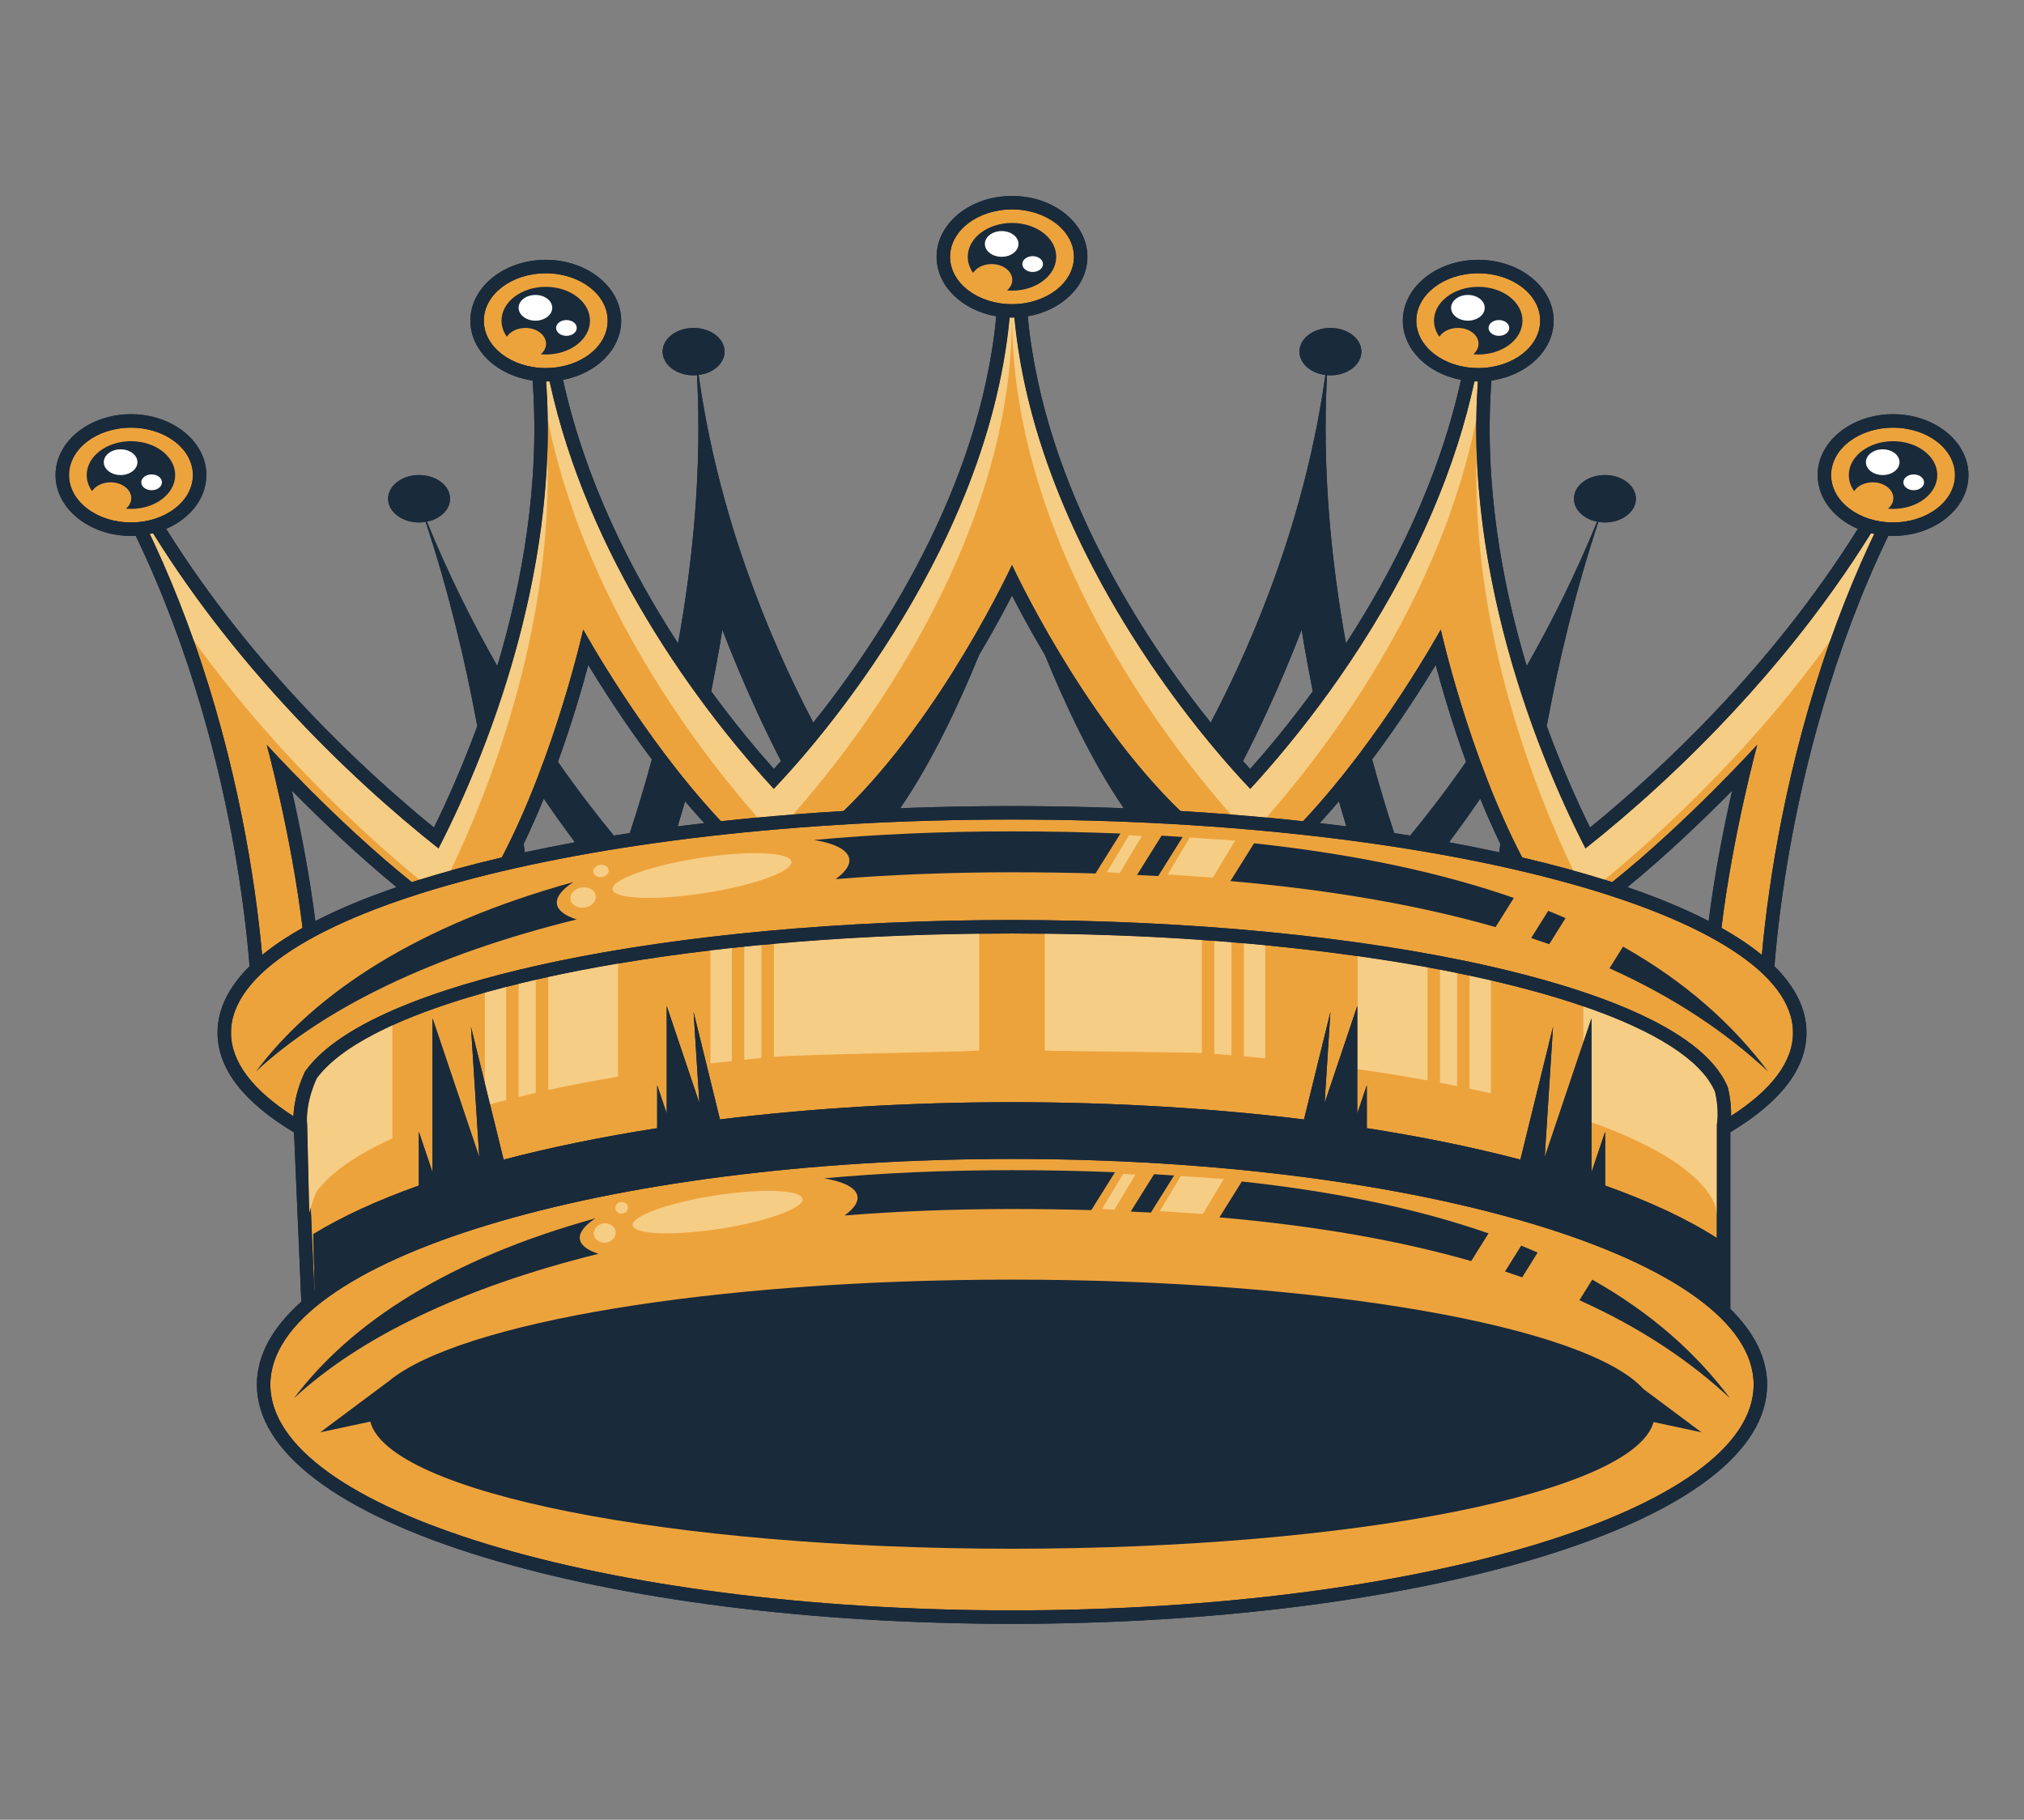 <?xml version="1.0" encoding="utf-8"?>
<svg version="1.1" id="Capa_1" xmlns="http://www.w3.org/2000/svg" xmlns:xlink="http://www.w3.org/1999/xlink" x="0px" y="0px"
	 viewBox="0 0 425.196 382.292" style="enable-background:new 0 0 425.196 382.292;" xml:space="preserve">
<rect x="0" y="0" width="425.196" height="382.292" fill="#808080" stroke="none"/>
<g>
	<path style="fill:#192A3B;" d="M397.687,87.012c-8.735,0-15.842,5.735-15.842,12.784c0,4.895,3.431,9.151,8.45,11.299
		c-18.308,29.271-41.727,50.926-56.264,62.746c-2.639-5.367-5.919-12.647-9.1-21.307c2.547-13.769,6.053-28.478,10.854-42.897
		c0.442,0.073,0.9,0.113,1.37,0.113c3.593,0,6.506-2.228,6.506-4.977c0-2.749-2.913-4.977-6.506-4.977s-6.506,2.228-6.506,4.977
		c0,2.314,2.067,4.253,4.863,4.811c-4.523,11.098-9.605,21.25-14.787,30.323c-5.188-17.334-9.013-38.261-7.414-59.965
		c7.419-1.06,13.076-6.29,13.076-12.576c0-7.049-7.107-12.784-15.842-12.784s-15.842,5.735-15.842,12.784
		c0,6.041,5.226,11.105,12.217,12.433c-4.685,21.278-14.392,40.332-24.164,55.349c-3.104-17.08-5.055-36.521-3.983-56.334
		c0.236,0.02,0.475,0.032,0.717,0.032c3.593,0,6.506-2.228,6.506-4.977c0-2.749-2.913-4.977-6.506-4.977
		c-3.593,0-6.506,2.228-6.506,4.977c0,2.472,2.358,4.517,5.445,4.905c-4.088,29.274-14.574,54.917-24.083,73.035
		c-13.749-17.204-35.039-49.156-38.442-85.364c7.152-1.231,12.535-6.366,12.535-12.499c0-7.049-7.107-12.784-15.842-12.784
		c-8.735,0-15.842,5.735-15.842,12.784c0,6.134,5.383,11.268,12.535,12.499c-3.403,36.209-24.693,68.16-38.442,85.364
		c-9.509-18.118-19.995-43.761-24.083-73.035c3.087-0.388,5.445-2.433,5.445-4.905c0-2.749-2.913-4.977-6.506-4.977
		c-3.593,0-6.506,2.228-6.506,4.977c0,2.749,2.913,4.977,6.506,4.977c0.243,0,0.482-0.012,0.717-0.032
		c1.072,19.812-0.879,39.254-3.983,56.334c-9.772-15.017-19.479-34.072-24.164-55.349c6.991-1.328,12.217-6.392,12.217-12.433
		c0-7.049-7.107-12.784-15.842-12.784s-15.842,5.735-15.842,12.784c0,6.286,5.657,11.516,13.076,12.576
		c1.599,21.704-2.227,42.631-7.414,59.966c-5.182-9.073-10.263-19.225-14.787-30.323c2.796-0.557,4.863-2.497,4.863-4.811
		c0-2.749-2.913-4.977-6.506-4.977c-3.593,0-6.506,2.228-6.506,4.977c0,2.749,2.913,4.977,6.506,4.977c0.47,0,0.928-0.04,1.37-0.113
		c4.801,14.419,8.307,29.128,10.854,42.897c-3.181,8.66-6.46,15.94-9.1,21.306c-14.538-11.821-37.956-33.474-56.264-62.746
		c5.02-2.147,8.45-6.404,8.45-11.299c0-7.049-7.107-12.784-15.842-12.784c-8.735,0-15.842,5.735-15.842,12.784
		c0,7.049,7.107,12.784,15.842,12.784c0.335,0,0.662-0.024,0.992-0.041c11.765,24.433,17.781,49.072,20.796,66.255
		c1.667,9.502,2.615,17.731,3.132,24.195c-4.473,4.419-6.731,9.088-6.731,13.949c0,7.532,5.414,14.577,16.068,20.959l1.53,35.555
		c-6.134,5.463-9.333,11.337-9.333,17.429c0,14.018,16.919,26.887,47.64,36.237c29.687,9.035,69.106,14.011,110.994,14.011
		c41.888,0,81.307-4.976,110.994-14.011c30.721-9.35,47.64-22.219,47.64-36.237c0-5.536-2.649-10.891-7.734-15.922v-37.102
		c10.609-6.372,15.999-13.403,15.999-20.919c0-4.861-2.258-9.531-6.731-13.949c0.516-6.463,1.465-14.693,3.132-24.195
		c3.014-17.182,9.032-41.822,20.796-66.255c0.33,0.017,0.657,0.041,0.992,0.041c8.735,0,15.842-5.735,15.842-12.784
		C413.529,92.747,406.422,87.012,397.687,87.012z M66.244,193.487c-1.281-10.215-3.308-20.242-4.93-27.401
		c5.523,5.603,13.558,13.377,22.004,20.289C76.833,188.593,71.129,190.968,66.244,193.487z M110.243,179.047
		c-0.075-0.594-0.15-1.186-0.225-1.768c1.516-3.151,2.921-6.346,4.212-9.513c1.945,2.836,4.174,5.984,6.561,9.173
		C117.186,177.601,113.67,178.305,110.243,179.047z M132.302,175.012c-1.126,0.172-2.245,0.347-3.357,0.527
		c-3.537-4.286-7.54-9.481-11.739-15.498c2.909-8.031,5.037-15.333,6.378-20.347c2.96,4.887,7.61,12.165,13.357,19.84
		C135.382,165.314,133.794,170.517,132.302,175.012z M142.353,173.6c0.543-1.754,1.065-3.517,1.562-5.276
		c1.31,1.551,2.656,3.088,4.033,4.594C146.068,173.136,144.201,173.362,142.353,173.6z M162.575,161.542
		c-3.62-4.065-8.24-9.592-13.164-16.309c1.547-7.729,2.334-12.983,2.334-12.983s4.993,13.472,12.329,27.619
		C163.543,160.469,163.034,161.039,162.575,161.542z M212.598,169.335c-7.929,0-15.772,0.155-23.488,0.453
		c6.716-9.77,12.44-22.064,16.555-32.152c2.962-4.992,5.311-9.369,6.933-12.532c1.622,3.162,3.971,7.54,6.933,12.532
		c4.115,10.089,9.838,22.382,16.555,32.152C228.37,169.49,220.527,169.335,212.598,169.335z M262.621,161.542
		c-0.458-0.504-0.968-1.073-1.499-1.673c7.336-14.147,12.329-27.619,12.329-27.619s0.788,5.254,2.334,12.983
		C270.861,151.95,266.241,157.477,262.621,161.542z M277.249,172.917c1.377-1.506,2.722-3.043,4.033-4.594
		c0.497,1.76,1.019,3.523,1.562,5.276C280.995,173.362,279.128,173.136,277.249,172.917z M292.895,175.012
		c-1.492-4.495-3.08-9.698-4.639-15.477c5.747-7.675,10.397-14.954,13.356-19.84c1.341,5.014,3.469,12.316,6.378,20.347
		c-4.199,6.017-8.202,11.211-11.74,15.498C295.139,175.36,294.021,175.184,292.895,175.012z M314.954,179.047
		c-3.427-0.742-6.943-1.446-10.548-2.107c2.387-3.189,4.616-6.337,6.561-9.173c1.291,3.167,2.695,6.361,4.212,9.513
		C315.103,177.861,315.028,178.453,314.954,179.047z M358.953,193.487c-4.886-2.519-10.589-4.895-17.074-7.112
		c8.446-6.911,16.481-14.685,22.004-20.289C362.26,173.245,360.233,183.272,358.953,193.487z"/>
	<g>
		<path style="fill:#EDA33C;" d="M389.263,117.907c-1.355,2.031-2.734,4.027-4.133,5.985c-1.398,1.959-2.816,3.88-4.248,5.764
			c-4.296,5.651-8.721,10.963-13.147,15.908c-2.213,2.473-4.426,4.855-6.622,7.142c-0.732,0.762-1.463,1.514-2.191,2.255
			c-2.912,2.965-5.785,5.76-8.582,8.378c-1.398,1.309-2.777,2.574-4.132,3.793c-0.677,0.61-1.349,1.208-2.014,1.795
			c-1.33,1.174-2.633,2.303-3.905,3.384c-2.544,2.164-4.963,4.141-7.218,5.924c-0.321-0.624-0.647-1.269-0.976-1.926
			c-0.104-0.207-0.209-0.421-0.313-0.631c-0.23-0.464-0.461-0.933-0.694-1.412c-0.122-0.25-0.244-0.503-0.366-0.757
			c-0.227-0.47-0.454-0.949-0.683-1.433c-0.12-0.254-0.24-0.506-0.36-0.764c-0.271-0.581-0.544-1.173-0.818-1.773
			c-0.075-0.164-0.149-0.323-0.224-0.489c-0.341-0.753-0.685-1.522-1.028-2.303c-0.113-0.256-0.225-0.519-0.338-0.778
			c-0.236-0.543-0.473-1.09-0.71-1.646c-0.138-0.324-0.276-0.652-0.414-0.981c-0.217-0.517-0.434-1.038-0.651-1.565
			c-0.14-0.339-0.279-0.678-0.419-1.022c-0.231-0.57-0.462-1.149-0.693-1.731c-0.12-0.302-0.24-0.6-0.359-0.906
			c-0.334-0.853-0.667-1.717-0.997-2.594c-0.118-0.314-0.235-0.635-0.353-0.951c-0.222-0.597-0.444-1.196-0.664-1.803
			c-0.146-0.403-0.291-0.811-0.436-1.218c-0.192-0.539-0.383-1.081-0.573-1.628c-0.148-0.427-0.296-0.855-0.443-1.287
			c-0.19-0.559-0.379-1.124-0.567-1.691c-0.139-0.419-0.279-0.836-0.417-1.26c-0.253-0.777-0.501-1.563-0.748-2.353
			c-0.159-0.508-0.315-1.021-0.471-1.534c-0.199-0.654-0.398-1.309-0.592-1.972c-0.138-0.468-0.272-0.942-0.407-1.414
			c-0.16-0.56-0.319-1.121-0.476-1.686c-0.139-0.501-0.276-1.003-0.412-1.508c-0.151-0.56-0.299-1.124-0.446-1.689
			c-0.131-0.502-0.262-1.004-0.39-1.51c-0.162-0.643-0.319-1.291-0.475-1.94c-0.163-0.673-0.323-1.348-0.479-2.028
			c-0.177-0.769-0.353-1.538-0.522-2.314c-0.112-0.514-0.218-1.033-0.327-1.55c-0.123-0.589-0.246-1.178-0.364-1.771
			c-0.109-0.546-0.215-1.094-0.319-1.644c-0.11-0.581-0.218-1.163-0.323-1.747c-0.099-0.55-0.198-1.101-0.293-1.654
			c-0.106-0.623-0.207-1.25-0.307-1.877c-0.083-0.518-0.169-1.033-0.248-1.553c-0.161-1.064-0.312-2.133-0.454-3.207
			c-0.069-0.521-0.129-1.046-0.194-1.57c-0.079-0.64-0.157-1.28-0.228-1.923c-0.063-0.562-0.12-1.127-0.177-1.691
			c-0.062-0.618-0.121-1.236-0.177-1.856c-0.051-0.568-0.1-1.136-0.145-1.706c-0.051-0.65-0.095-1.301-0.139-1.954
			c-0.036-0.537-0.075-1.074-0.105-1.613c-0.191-3.396-0.264-6.824-0.221-10.273c0.018-1.413,0.056-2.829,0.116-4.248
			c0.001-0.027,0.002-0.054,0.003-0.081c0.052-1.223,0.128-2.448,0.213-3.674c-0.242-0.001-0.477-0.02-0.716-0.029
			c-0.979,4.504-2.167,8.925-3.55,13.238c-0.774,2.415-1.605,4.797-2.486,7.145c-2.202,5.87-4.716,11.524-7.432,16.922
			c-10.32,20.514-23.55,37.338-33.635,48.308c-4.084-4.299-9.254-10.254-14.712-17.522c-2.047-2.725-4.134-5.635-6.219-8.712
			c-1.39-2.051-2.78-4.176-4.157-6.369c-2.065-3.29-4.1-6.735-6.063-10.315c-0.655-1.193-1.301-2.402-1.938-3.625
			c-5.732-11.009-10.692-23.189-13.743-36.051c-1.273-5.368-2.198-10.858-2.723-16.427c-0.164,0.004-0.325,0.02-0.49,0.02
			c-0.002,0-0.004,0-0.006,0c-0.002,0-0.004,0-0.006,0c-0.165,0-0.326-0.016-0.49-0.02c-1.225,12.984-4.69,25.52-9.38,37.149
			c-1.607,3.984-3.356,7.863-5.205,11.617c-2.465,5.006-5.108,9.791-7.828,14.312c-0.68,1.13-1.365,2.244-2.053,3.341
			c-1.376,2.193-2.766,4.318-4.157,6.369c-0.695,1.025-1.39,2.032-2.084,3.02c-1.388,1.975-2.771,3.874-4.135,5.691
			c-2.729,3.634-5.386,6.939-7.871,9.874c-1.243,1.467-2.442,2.842-3.586,4.118c-1.144,1.276-2.233,2.455-3.254,3.529
			c-3.185-3.464-6.683-7.512-10.304-12.076c-1.207-1.521-2.428-3.1-3.655-4.733c-0.614-0.817-1.229-1.647-1.845-2.491
			c-1.232-1.687-2.467-3.428-3.699-5.22c-2.463-3.584-4.909-7.372-7.283-11.343c-8.649-14.469-16.323-31.382-20.317-49.751
			c-0.239,0.01-0.475,0.028-0.716,0.029c0.085,1.228,0.161,2.455,0.213,3.68c0.001,0.02,0.001,0.04,0.002,0.061
			c0.06,1.425,0.098,2.848,0.116,4.267v0c0.043,3.447-0.031,6.874-0.221,10.269c-0.03,0.539-0.069,1.075-0.105,1.613
			c-0.043,0.652-0.087,1.304-0.138,1.953c-0.045,0.57-0.095,1.138-0.145,1.706c-0.055,0.62-0.114,1.238-0.177,1.856
			c-0.057,0.565-0.114,1.13-0.177,1.692c-0.071,0.64-0.149,1.276-0.227,1.913c-0.065,0.528-0.126,1.057-0.195,1.583
			c-0.142,1.073-0.293,2.141-0.453,3.203c-0.078,0.52-0.165,1.035-0.248,1.552c-0.1,0.628-0.201,1.255-0.307,1.879
			c-0.094,0.553-0.194,1.103-0.293,1.653c-0.105,0.584-0.212,1.166-0.323,1.747c-0.105,0.55-0.211,1.1-0.32,1.647
			c-0.118,0.589-0.239,1.175-0.362,1.76c-0.109,0.522-0.216,1.045-0.329,1.563c-0.165,0.757-0.336,1.507-0.509,2.256
			c-0.163,0.709-0.33,1.413-0.5,2.114c-0.154,0.636-0.307,1.272-0.466,1.902c-0.129,0.511-0.262,1.018-0.394,1.525
			c-0.146,0.561-0.293,1.121-0.443,1.678c-0.136,0.506-0.274,1.01-0.413,1.512c-0.156,0.561-0.314,1.118-0.473,1.674
			c-0.137,0.477-0.273,0.956-0.412,1.43c-0.193,0.657-0.39,1.306-0.588,1.955c-0.157,0.517-0.315,1.033-0.475,1.545
			c-0.247,0.79-0.496,1.576-0.748,2.353c-0.138,0.426-0.279,0.844-0.419,1.266c-0.187,0.562-0.373,1.123-0.563,1.678
			c-0.148,0.436-0.298,0.868-0.448,1.299c-0.189,0.544-0.379,1.083-0.57,1.619c-0.146,0.409-0.291,0.818-0.437,1.222
			c-0.219,0.604-0.44,1.2-0.661,1.794c-0.119,0.32-0.237,0.644-0.357,0.961c-0.33,0.874-0.661,1.736-0.994,2.587
			c-0.123,0.314-0.247,0.621-0.37,0.932c-0.227,0.572-0.454,1.141-0.681,1.702c-0.142,0.35-0.284,0.696-0.427,1.041
			c-0.214,0.521-0.429,1.037-0.643,1.547c-0.139,0.331-0.278,0.662-0.418,0.989c-0.236,0.554-0.471,1.099-0.707,1.64
			c-0.114,0.261-0.228,0.526-0.341,0.784c-0.343,0.78-0.685,1.548-1.026,2.299c-0.077,0.17-0.153,0.332-0.23,0.5
			c-0.272,0.596-0.544,1.186-0.814,1.763c-0.121,0.259-0.241,0.513-0.362,0.768c-0.228,0.482-0.455,0.959-0.68,1.427
			c-0.123,0.255-0.246,0.51-0.368,0.761c-0.232,0.478-0.463,0.945-0.692,1.408c-0.105,0.212-0.211,0.428-0.316,0.637
			c-0.325,0.649-0.647,1.286-0.964,1.902c-0.004,0.007-0.007,0.014-0.011,0.021c-4.511-3.566-9.675-7.908-15.186-12.966
			c-2.756-2.529-5.598-5.237-8.488-8.117c-5.78-5.759-11.753-12.205-17.611-19.279c-1.464-1.768-2.922-3.576-4.367-5.422
			c-4.986-6.368-9.826-13.193-14.329-20.433c-0.223,0.055-0.453,0.094-0.68,0.141c0.271,0.57,0.549,1.139,0.814,1.71
			c0.079,0.169,0.159,0.338,0.237,0.507c0.576,1.246,1.139,2.493,1.688,3.741c0.065,0.148,0.129,0.295,0.193,0.443
			c1.135,2.595,2.214,5.192,3.236,7.783c0.033,0.085,0.067,0.169,0.1,0.254c1.052,2.676,2.047,5.346,2.984,8.002
			c9.083,25.728,12.923,50.104,14.356,66.021c1.441-1.182,3.046-2.345,4.816-3.487c1.156-0.746,2.384-1.48,3.671-2.204
			c-2.324-19.297-7.514-38.469-7.514-38.469s14.627,16.161,30.462,28.856c0.532-0.171,1.066-0.342,1.608-0.511
			c2.118-0.661,4.312-1.306,6.575-1.936c0.384-0.107,0.76-0.215,1.148-0.321c3.096-0.845,6.297-1.65,9.586-2.419
			c11.255-21.544,17.098-47.879,17.098-47.879s12.531,22.84,28.937,40.272c2.537-0.276,5.098-0.535,7.684-0.776
			c2.467-0.23,4.956-0.444,7.464-0.642c3.507-0.277,7.052-0.522,10.632-0.734c20.825-20.134,35.359-51.676,35.359-51.676
			s14.534,31.542,35.359,51.676c3.58,0.212,7.124,0.458,10.632,0.734c2.509,0.198,4.997,0.412,7.464,0.642
			c2.586,0.241,5.148,0.5,7.685,0.776c16.406-17.432,28.937-40.272,28.937-40.272s5.843,26.336,17.098,47.879
			c3.29,0.769,6.491,1.574,9.586,2.419c0.388,0.106,0.765,0.214,1.148,0.321c2.264,0.63,4.458,1.275,6.575,1.936
			c0.542,0.169,1.076,0.34,1.608,0.511c15.835-12.695,30.462-28.856,30.462-28.856s-5.19,19.171-7.514,38.469
			c1.287,0.724,2.515,1.458,3.671,2.203c1.77,1.142,3.375,2.305,4.816,3.487c1.433-15.916,5.272-40.292,14.355-66.019
			c0.937-2.654,1.931-5.323,2.983-7.998c0.035-0.088,0.069-0.176,0.104-0.264c1.021-2.588,2.099-5.182,3.233-7.775
			c0.065-0.149,0.13-0.298,0.195-0.447c0.548-1.246,1.11-2.491,1.686-3.736c0.079-0.171,0.16-0.343,0.24-0.514
			c0.265-0.569,0.542-1.137,0.813-1.705c-0.227-0.047-0.458-0.086-0.68-0.141C391.814,114.013,390.551,115.978,389.263,117.907z"/>
		<path style="fill:#EDA33C;" d="M212.598,172.166c-90.613,0-164.07,20.046-164.07,44.773c0,6.234,4.685,12.168,13.121,17.561
			c0.073-1.99,0.527-5.198,2.299-9.117l0.122-0.269l0.175-0.238c8.465-11.544,33.056-18.778,52.195-22.813
			c26.877-5.667,61.027-8.788,96.159-8.788c37.113,0,72.719,3.439,100.259,9.685c19.849,4.501,44.642,12.542,50.034,25.285
			l0.097,0.229l0.055,0.243c0.539,2.355,0.648,4.303,0.619,5.711c8.363-5.373,13.005-11.281,13.005-17.487
			C376.668,192.212,303.211,172.166,212.598,172.166z"/>
		<path style="fill:#EDA33C;" d="M82.241,215.473c-0.396,0.181-0.788,0.363-1.172,0.546c-0.046,0.022-0.091,0.044-0.137,0.066
			c-0.794,0.38-1.554,0.765-2.297,1.153c-1.252,0.654-2.439,1.317-3.541,1.992c-0.094,0.058-0.191,0.115-0.285,0.173
			c-0.255,0.158-0.502,0.318-0.749,0.477c-0.127,0.082-0.256,0.164-0.38,0.246c-0.224,0.148-0.44,0.296-0.657,0.445
			c-0.139,0.096-0.279,0.191-0.415,0.287c-0.2,0.141-0.394,0.282-0.587,0.424c-0.144,0.106-0.288,0.212-0.429,0.318
			c-0.178,0.135-0.353,0.27-0.525,0.405c-0.147,0.115-0.291,0.231-0.434,0.347c-0.158,0.129-0.315,0.258-0.468,0.388
			c-0.146,0.124-0.288,0.248-0.429,0.372c-0.142,0.125-0.283,0.249-0.419,0.375c-0.144,0.132-0.282,0.264-0.42,0.397
			c-0.124,0.119-0.249,0.238-0.368,0.357c-0.143,0.143-0.279,0.287-0.416,0.431c-0.105,0.11-0.213,0.221-0.314,0.331
			c-0.148,0.163-0.287,0.326-0.427,0.49c-0.08,0.093-0.164,0.186-0.241,0.28c-0.208,0.253-0.406,0.507-0.594,0.762
			c-0.003,0.005-0.007,0.009-0.01,0.013c-0.243,0.537-0.458,1.059-0.648,1.564c-0.19,0.504-0.355,0.992-0.499,1.46
			c-0.096,0.312-0.182,0.615-0.259,0.91c-0.155,0.589-0.274,1.142-0.366,1.654c-0.118,0.659-0.19,1.249-0.232,1.765
			c-0.031,0.372-0.046,0.705-0.051,0.994c-0.016,0.869,0.055,1.351,0.055,1.351l0,0.003l0.44,18.626
			c0.087-0.377,0.193-0.775,0.311-1.185l0.753,17.505c0.022-0.017,0.043-0.035,0.065-0.052l-0.281-11.88
			c6.009-3.686,13.483-7.111,22.173-10.211v-11.314l2.873,8.534v-32.367l9.824,29.184l-1.745-27.389l2.906,11.824l1.096,4.461
			l2.856,11.623c9.81-2.572,20.63-4.794,32.258-6.607v-9.023l2.006,5.959v-22.599l6.859,20.377l-1.218-19.123l5.547,22.572
			c18.947-2.332,39.649-3.62,61.343-3.62c21.698,0,42.399,1.291,61.348,3.624l5.548-22.575l-1.218,19.124l6.86-20.377v22.599
			l2.006-5.959V237c11.626,1.813,22.451,4.033,32.259,6.605l6.857-27.903l-1.745,27.389l8.112-24.097l1.712-5.087v32.367
			l2.873-8.534v11.321c9.32,3.325,17.247,7.023,23.462,11.018v-23.833c0,0,0.056-0.265,0.104-0.758
			c0.024-0.246,0.046-0.549,0.057-0.904c0.012-0.355,0.013-0.762-0.003-1.216c-0.013-0.363-0.038-0.757-0.078-1.178
			c-0.02-0.211-0.044-0.428-0.073-0.653c-0.086-0.673-0.211-1.406-0.391-2.19c-0.001-0.001-0.001-0.002-0.001-0.003
			c-0.157-0.37-0.343-0.739-0.543-1.106c-0.055-0.1-0.112-0.199-0.169-0.299c-0.179-0.31-0.373-0.619-0.582-0.927
			c-0.042-0.062-0.08-0.124-0.123-0.186c-0.256-0.364-0.535-0.726-0.832-1.087c-0.066-0.08-0.137-0.16-0.206-0.24
			c-0.257-0.301-0.528-0.601-0.815-0.9c-0.072-0.075-0.141-0.151-0.215-0.226c-0.357-0.363-0.733-0.723-1.132-1.082
			c-0.04-0.036-0.083-0.071-0.124-0.107c-0.37-0.328-0.758-0.654-1.163-0.978c-0.086-0.069-0.171-0.138-0.259-0.206
			c-0.918-0.721-1.921-1.433-3.006-2.134c-0.077-0.05-0.155-0.099-0.233-0.149c-1.127-0.719-2.337-1.427-3.634-2.123
			c-0.031-0.017-0.063-0.033-0.094-0.05c-0.646-0.345-1.312-0.688-1.999-1.027c-0.024-0.012-0.047-0.023-0.07-0.035
			c-1.431-0.706-2.95-1.398-4.551-2.076c-0.022-0.009-0.044-0.019-0.066-0.028c-0.608-0.257-1.229-0.512-1.861-0.766
			c-0.315-0.126-0.641-0.25-0.961-0.375c-0.324-0.126-0.643-0.254-0.972-0.379c-0.366-0.139-0.744-0.276-1.117-0.413
			c-0.295-0.109-0.585-0.219-0.885-0.327c-0.393-0.142-0.798-0.281-1.198-0.422c-0.285-0.1-0.563-0.201-0.851-0.299v0
			c-5.751-1.974-12.26-3.799-19.417-5.452v-0.001c-0.051-0.012-0.104-0.023-0.155-0.034c-1.344-0.309-2.712-0.612-4.101-0.909
			c-0.077-0.017-0.15-0.034-0.227-0.05v0.001c-0.863-0.184-1.734-0.365-2.614-0.544v-0.002c-0.06-0.012-0.121-0.024-0.181-0.036
			c-1.096-0.222-2.201-0.441-3.322-0.656c-0.035-0.007-0.07-0.014-0.105-0.021v0.001c-0.864-0.165-1.735-0.327-2.614-0.487v-0.001
			c-0.025-0.005-0.051-0.009-0.076-0.013c-2.289-0.417-4.627-0.817-7.013-1.201c-0.08-0.013-0.16-0.025-0.24-0.038
			c-1.911-0.306-3.859-0.599-5.828-0.884c-0.297-0.043-0.591-0.087-0.889-0.129c-0.21-0.03-0.415-0.061-0.626-0.091v0.007
			c-6.213-0.874-12.691-1.645-19.417-2.292v0c-0.035-0.003-0.072-0.006-0.107-0.01c-1.448-0.139-2.907-0.272-4.376-0.4v0.011
			c-0.874-0.076-1.733-0.16-2.614-0.232v-0.001c-0.052-0.004-0.105-0.008-0.157-0.012c-1.144-0.093-2.295-0.183-3.451-0.269v0.009
			c-0.872-0.065-1.735-0.136-2.614-0.197v-0.001c-0.043-0.003-0.087-0.005-0.13-0.008c-5.213-0.362-10.539-0.655-15.965-0.874
			c-0.081-0.003-0.162-0.006-0.242-0.009c-2.63-0.105-5.283-0.192-7.957-0.262c-0.133-0.004-0.266-0.007-0.399-0.011
			c-2.623-0.067-5.267-0.115-7.928-0.147c-0.124-0.002-0.245-0.005-0.369-0.007v0.005c-2.285-0.027-4.579-0.045-6.891-0.045
			c-2.31,0-4.607,0.014-6.891,0.04c-0.005,0-0.009,0-0.014,0c-1.727,0.02-3.444,0.049-5.155,0.083
			c-0.244,0.005-0.488,0.009-0.732,0.014c-1.661,0.036-3.314,0.078-4.959,0.127c-0.256,0.008-0.511,0.016-0.766,0.024
			c-3.439,0.107-6.842,0.243-10.204,0.409c-0.156,0.008-0.312,0.015-0.467,0.023c-1.668,0.083-3.326,0.174-4.973,0.271
			c-0.169,0.01-0.337,0.02-0.506,0.03c-3.419,0.205-6.793,0.439-10.116,0.702c-0.056,0.004-0.113,0.009-0.169,0.013
			c-1.65,0.131-3.286,0.27-4.911,0.415c-0.054,0.005-0.11,0.009-0.164,0.014v0.001c-0.88,0.079-1.742,0.167-2.614,0.25v-0.009
			c-1.057,0.1-2.107,0.204-3.153,0.31c-0.151,0.015-0.304,0.029-0.455,0.045v0.002c-0.875,0.09-1.747,0.182-2.614,0.275v-0.001
			c-0.085,0.009-0.168,0.02-0.254,0.029c-1.33,0.145-2.648,0.295-3.957,0.449c-0.09,0.011-0.182,0.02-0.273,0.031v0.002
			c-6.768,0.801-13.256,1.726-19.417,2.764v-0.002c-0.089,0.015-0.176,0.031-0.266,0.046c-1.174,0.199-2.339,0.401-3.49,0.608
			c-0.036,0.006-0.071,0.013-0.107,0.019c-2.475,0.446-4.893,0.91-7.25,1.393c-0.023,0.005-0.047,0.01-0.07,0.014
			c-1.127,0.231-2.239,0.466-3.338,0.705c-0.049,0.011-0.1,0.021-0.149,0.032v0.002c-0.879,0.191-1.754,0.384-2.614,0.581v0
			c-0.002,0-0.004,0.001-0.006,0.001c-1.17,0.267-2.318,0.541-3.453,0.817c-0.049,0.012-0.1,0.023-0.149,0.035v0.002
			c-0.88,0.215-1.755,0.432-2.614,0.652v-0.001c-0.013,0.003-0.025,0.007-0.038,0.01c-1.477,0.38-2.922,0.766-4.334,1.161
			c-0.036,0.01-0.075,0.02-0.112,0.03v0.001c-7.454,2.089-13.98,4.39-19.417,6.862v-0.001
			C82.367,215.414,82.305,215.444,82.241,215.473z"/>
		<path style="fill:#EDA33C;" d="M212.598,243.465c-86.048,0-155.804,21.23-155.804,47.418S126.55,338.3,212.598,338.3
			c86.048,0,155.804-21.23,155.804-47.418S298.647,243.465,212.598,243.465z"/>
		<path style="fill:#EDA33C;" d="M212.598,63.9c7.186,0,13.011-4.456,13.011-9.954s-5.825-9.954-13.011-9.954
			c-7.186,0-13.012,4.457-13.012,9.954S205.412,63.9,212.598,63.9z"/>
		<path style="fill:#EDA33C;" d="M310.545,77.319c7.186,0,13.012-4.456,13.012-9.954s-5.826-9.954-13.012-9.954
			s-13.011,4.456-13.011,9.954S303.359,77.319,310.545,77.319z"/>
		<path style="fill:#EDA33C;" d="M114.651,77.319c7.186,0,13.011-4.456,13.011-9.954s-5.825-9.954-13.011-9.954
			c-7.186,0-13.011,4.456-13.011,9.954S107.465,77.319,114.651,77.319z"/>
		<path style="fill:#EDA33C;" d="M397.687,89.843c-7.186,0-13.011,4.456-13.011,9.954c0,5.497,5.825,9.954,13.011,9.954
			c7.186,0,13.011-4.456,13.011-9.954C410.698,94.299,404.873,89.843,397.687,89.843z"/>
		<path style="fill:#EDA33C;" d="M40.521,99.797c0-5.497-5.825-9.954-13.011-9.954s-13.012,4.456-13.012,9.954
			c0,5.497,5.825,9.954,13.012,9.954S40.521,105.294,40.521,99.797z"/>
	</g>
	<g>
		<path style="fill:#F6CD85;" d="M389.263,117.907c-1.355,2.031-2.734,4.027-4.133,5.985c-1.398,1.959-2.816,3.88-4.248,5.764
			c-4.296,5.651-8.721,10.963-13.147,15.908c-2.213,2.473-4.426,4.855-6.622,7.142c-0.732,0.762-1.463,1.514-2.191,2.255
			c-2.912,2.965-5.785,5.76-8.582,8.378c-1.398,1.309-2.777,2.574-4.132,3.793c-0.677,0.61-1.349,1.208-2.014,1.795
			c-1.33,1.174-2.633,2.303-3.905,3.384c-2.544,2.164-4.963,4.141-7.218,5.924c-0.321-0.624-0.647-1.269-0.976-1.926
			c-0.104-0.207-0.209-0.421-0.313-0.631c-0.23-0.464-0.461-0.933-0.694-1.412c-0.122-0.25-0.244-0.503-0.366-0.757
			c-0.227-0.47-0.454-0.949-0.683-1.433c-0.12-0.254-0.24-0.506-0.36-0.764c-0.271-0.581-0.544-1.173-0.818-1.773
			c-0.075-0.164-0.149-0.323-0.224-0.489c-0.341-0.753-0.685-1.522-1.028-2.303c-0.113-0.256-0.225-0.519-0.338-0.778
			c-0.236-0.543-0.473-1.09-0.71-1.646c-0.138-0.324-0.276-0.652-0.414-0.981c-0.217-0.517-0.434-1.038-0.651-1.565
			c-0.14-0.339-0.279-0.678-0.419-1.022c-0.231-0.57-0.462-1.149-0.693-1.731c-0.12-0.302-0.24-0.6-0.359-0.906
			c-0.334-0.853-0.667-1.717-0.997-2.594c-0.118-0.314-0.235-0.635-0.353-0.951c-0.222-0.597-0.444-1.196-0.664-1.803
			c-0.146-0.403-0.291-0.811-0.436-1.218c-0.192-0.539-0.383-1.081-0.573-1.628c-0.148-0.427-0.296-0.855-0.443-1.287
			c-0.19-0.559-0.379-1.124-0.567-1.691c-0.139-0.419-0.279-0.836-0.417-1.26c-0.253-0.777-0.501-1.563-0.748-2.353
			c-0.159-0.508-0.315-1.021-0.471-1.534c-0.199-0.654-0.398-1.309-0.592-1.972c-0.138-0.468-0.272-0.942-0.407-1.414
			c-0.16-0.56-0.319-1.121-0.476-1.686c-0.139-0.501-0.276-1.003-0.412-1.508c-0.151-0.56-0.299-1.124-0.446-1.689
			c-0.131-0.502-0.262-1.004-0.39-1.51c-0.162-0.643-0.319-1.291-0.475-1.94c-0.163-0.673-0.323-1.348-0.479-2.028
			c-0.177-0.769-0.353-1.538-0.522-2.314c-0.112-0.514-0.218-1.033-0.327-1.55c-0.123-0.589-0.246-1.178-0.364-1.771
			c-0.109-0.546-0.215-1.094-0.319-1.644c-0.11-0.581-0.218-1.163-0.323-1.747c-0.099-0.55-0.198-1.101-0.293-1.654
			c-0.106-0.623-0.207-1.25-0.307-1.877c-0.083-0.518-0.169-1.033-0.248-1.553c-0.161-1.064-0.312-2.133-0.454-3.207
			c-0.069-0.521-0.129-1.046-0.194-1.57c-0.079-0.64-0.157-1.28-0.228-1.923c-0.063-0.562-0.12-1.127-0.177-1.691
			c-0.062-0.618-0.121-1.236-0.177-1.856c-0.051-0.568-0.1-1.136-0.145-1.706c-0.051-0.65-0.095-1.301-0.139-1.954
			c-0.036-0.537-0.075-1.074-0.105-1.613c-0.063-1.116-0.115-2.235-0.153-3.357c-1.142,34.73,10.656,67.642,20.302,87.805
			c2.264,0.63,4.458,1.275,6.575,1.936c13.612-11.217,31.656-28.374,47.397-50.202c0-0.001,0.001-0.002,0.001-0.003
			c0.937-2.654,1.931-5.323,2.983-7.998c0.035-0.088,0.069-0.176,0.104-0.264c1.021-2.588,2.099-5.182,3.233-7.775
			c0.065-0.149,0.13-0.298,0.195-0.447c0.548-1.246,1.11-2.491,1.686-3.736c0.079-0.171,0.16-0.343,0.24-0.514
			c0.265-0.569,0.542-1.137,0.813-1.705c-0.227-0.047-0.458-0.086-0.68-0.141C391.814,114.013,390.551,115.978,389.263,117.907z"/>
		<path style="fill:#F6CD85;" d="M212.102,66.71c-1.225,12.984-4.69,25.52-9.38,37.149c-1.607,3.984-3.356,7.863-5.205,11.617
			c-2.465,5.006-5.108,9.791-7.828,14.312c-0.68,1.13-1.365,2.244-2.053,3.341c-1.376,2.193-2.766,4.318-4.157,6.369
			c-0.695,1.025-1.39,2.032-2.084,3.02c-1.388,1.975-2.771,3.874-4.135,5.691c-2.729,3.634-5.386,6.939-7.871,9.874
			c-1.243,1.467-2.442,2.842-3.586,4.118c-1.144,1.276-2.233,2.455-3.254,3.529c-3.185-3.464-6.683-7.512-10.304-12.076
			c-1.207-1.521-2.428-3.1-3.655-4.733c-0.614-0.817-1.229-1.647-1.845-2.491c-1.232-1.687-2.467-3.428-3.699-5.22
			c-2.463-3.584-4.909-7.372-7.283-11.343c-8.649-14.469-16.323-31.382-20.317-49.751c-0.239,0.01-0.475,0.028-0.716,0.029
			c0.085,1.228,0.161,2.455,0.213,3.68c0.001,0.02,0.001,0.04,0.002,0.061c0.06,1.425,0.098,2.848,0.116,4.267v0
			c7.202,35.439,28.333,65.601,44.084,83.592c2.467-0.23,4.956-0.444,7.464-0.642c17.232-19.475,45.87-59.99,45.985-104.375
			C212.427,66.73,212.266,66.714,212.102,66.71z"/>
		<path style="fill:#F6CD85;" d="M310.137,88.149c0.018-1.413,0.056-2.829,0.116-4.248c0.001-0.027,0.002-0.054,0.003-0.081
			c0.052-1.223,0.128-2.448,0.213-3.674c-0.242-0.001-0.477-0.02-0.716-0.029c-0.979,4.504-2.167,8.925-3.55,13.238
			c-0.774,2.415-1.605,4.797-2.486,7.145c-2.202,5.87-4.716,11.524-7.432,16.922c-10.32,20.514-23.55,37.338-33.635,48.308
			c-4.084-4.299-9.254-10.254-14.712-17.522c-2.047-2.725-4.134-5.635-6.219-8.712c-1.39-2.051-2.78-4.176-4.157-6.369
			c-2.065-3.29-4.1-6.735-6.063-10.315c-0.655-1.193-1.301-2.402-1.938-3.625c-5.732-11.009-10.692-23.189-13.743-36.051
			c-1.273-5.368-2.198-10.858-2.723-16.427c-0.164,0.004-0.325,0.02-0.49,0.02c0.115,44.385,28.752,84.9,45.985,104.375
			c2.509,0.198,4.997,0.412,7.464,0.642c15.75-17.991,36.882-48.154,44.084-83.592C310.137,88.152,310.137,88.151,310.137,88.149z"
			/>
		<path style="fill:#F6CD85;" d="M114.992,95.065c-0.039,1.122-0.091,2.241-0.154,3.357c-0.03,0.539-0.069,1.075-0.105,1.613
			c-0.043,0.652-0.087,1.304-0.138,1.953c-0.045,0.57-0.095,1.138-0.145,1.706c-0.055,0.62-0.114,1.238-0.177,1.856
			c-0.057,0.565-0.114,1.13-0.177,1.692c-0.071,0.64-0.149,1.276-0.227,1.913c-0.065,0.528-0.126,1.057-0.195,1.583
			c-0.142,1.073-0.293,2.141-0.453,3.203c-0.078,0.52-0.165,1.035-0.248,1.552c-0.1,0.628-0.201,1.255-0.307,1.879
			c-0.094,0.553-0.194,1.103-0.293,1.653c-0.105,0.584-0.212,1.166-0.323,1.747c-0.105,0.55-0.211,1.1-0.32,1.647
			c-0.118,0.589-0.239,1.175-0.362,1.76c-0.109,0.522-0.216,1.045-0.329,1.563c-0.165,0.757-0.336,1.507-0.509,2.256
			c-0.163,0.709-0.33,1.413-0.5,2.114c-0.154,0.636-0.307,1.272-0.466,1.902c-0.129,0.511-0.262,1.018-0.394,1.525
			c-0.146,0.561-0.293,1.121-0.443,1.678c-0.136,0.506-0.274,1.01-0.413,1.512c-0.156,0.561-0.314,1.118-0.473,1.674
			c-0.137,0.477-0.273,0.956-0.412,1.43c-0.193,0.657-0.39,1.306-0.588,1.955c-0.157,0.517-0.315,1.033-0.475,1.545
			c-0.247,0.79-0.496,1.576-0.748,2.353c-0.138,0.426-0.279,0.844-0.419,1.266c-0.187,0.562-0.373,1.123-0.563,1.678
			c-0.148,0.436-0.298,0.868-0.448,1.299c-0.189,0.544-0.379,1.083-0.57,1.619c-0.146,0.409-0.291,0.818-0.437,1.222
			c-0.219,0.604-0.44,1.2-0.661,1.794c-0.119,0.32-0.237,0.644-0.357,0.961c-0.33,0.874-0.661,1.736-0.994,2.587
			c-0.123,0.314-0.247,0.621-0.37,0.932c-0.227,0.572-0.454,1.141-0.681,1.702c-0.142,0.35-0.284,0.696-0.427,1.041
			c-0.214,0.521-0.429,1.037-0.643,1.547c-0.139,0.331-0.278,0.662-0.418,0.989c-0.236,0.554-0.471,1.099-0.707,1.64
			c-0.114,0.261-0.228,0.526-0.341,0.784c-0.343,0.78-0.685,1.548-1.026,2.299c-0.077,0.17-0.153,0.332-0.23,0.5
			c-0.272,0.596-0.544,1.186-0.814,1.763c-0.121,0.259-0.241,0.513-0.362,0.768c-0.228,0.482-0.455,0.959-0.68,1.427
			c-0.123,0.255-0.246,0.51-0.368,0.761c-0.232,0.478-0.463,0.945-0.692,1.408c-0.105,0.212-0.211,0.428-0.316,0.637
			c-0.325,0.649-0.647,1.286-0.964,1.902c-0.004,0.007-0.007,0.014-0.011,0.021c-4.511-3.566-9.675-7.908-15.186-12.966
			c-2.756-2.529-5.598-5.237-8.488-8.117c-5.78-5.759-11.753-12.205-17.611-19.279c-1.464-1.768-2.922-3.576-4.367-5.422
			c-4.986-6.368-9.826-13.193-14.329-20.433c-0.223,0.055-0.453,0.094-0.68,0.141c0.271,0.57,0.549,1.139,0.814,1.71
			c0.079,0.169,0.159,0.338,0.237,0.507c0.576,1.246,1.139,2.493,1.688,3.741c0.065,0.148,0.129,0.295,0.193,0.443
			c1.135,2.595,2.214,5.192,3.236,7.783c0.033,0.085,0.067,0.169,0.1,0.254c1.052,2.676,2.047,5.346,2.984,8.002
			c0.001,0.002,0.001,0.004,0.002,0.006c15.741,21.827,33.785,38.985,47.397,50.201c2.118-0.661,4.312-1.306,6.575-1.936
			C104.336,162.707,116.134,129.795,114.992,95.065z"/>
		<path style="fill:#F6CD85;" d="M146.787,180.268c-10.374,1.628-18.477,4.587-18.098,6.608c0.379,2.022,9.095,2.341,19.469,0.713
			c10.374-1.628,18.477-4.587,18.098-6.608C165.877,178.959,157.161,178.639,146.787,180.268z"/>
		<path style="fill:#F6CD85;" d="M126.022,181.691c-0.89,0.145-1.511,0.835-1.388,1.541c0.123,0.706,0.944,1.161,1.834,1.017
			s1.511-0.835,1.388-1.541C127.733,182.001,126.912,181.546,126.022,181.691z"/>
		<path style="fill:#F6CD85;" d="M122.136,186.444c-1.458,0.237-2.476,1.371-2.273,2.532c0.202,1.161,1.548,1.91,3.006,1.673
			c1.458-0.237,2.475-1.371,2.273-2.532C124.939,186.956,123.593,186.207,122.136,186.444z"/>
		<polygon style="fill:#F6CD85;" points="249.951,175.945 245.302,183.705 254.805,184.352 259.454,176.592 		"/>
		<polygon style="fill:#F6CD85;" points="237.186,175.46 232.536,183.221 235.235,183.404 239.885,175.644 		"/>
		<path style="fill:#F6CD85;" d="M82.431,239.141v-23.757c-0.064,0.029-0.126,0.059-0.19,0.088
			c-0.396,0.181-0.788,0.363-1.172,0.546c-0.046,0.022-0.091,0.044-0.137,0.066c-0.794,0.38-1.554,0.765-2.297,1.153
			c-1.252,0.654-2.439,1.318-3.541,1.992c-0.094,0.058-0.191,0.115-0.285,0.173c-0.255,0.158-0.502,0.318-0.749,0.477
			c-0.127,0.082-0.256,0.164-0.38,0.246c-0.224,0.148-0.44,0.296-0.657,0.445c-0.139,0.096-0.279,0.191-0.415,0.287
			c-0.2,0.141-0.394,0.282-0.587,0.424c-0.144,0.106-0.288,0.212-0.429,0.318c-0.178,0.135-0.353,0.27-0.525,0.405
			c-0.147,0.115-0.291,0.231-0.434,0.347c-0.158,0.129-0.315,0.258-0.468,0.388c-0.146,0.124-0.288,0.248-0.429,0.372
			c-0.142,0.125-0.283,0.249-0.419,0.375c-0.144,0.132-0.282,0.264-0.42,0.397c-0.124,0.119-0.249,0.238-0.368,0.357
			c-0.143,0.143-0.279,0.287-0.416,0.431c-0.105,0.11-0.213,0.221-0.314,0.331c-0.148,0.163-0.287,0.326-0.427,0.49
			c-0.08,0.093-0.164,0.186-0.241,0.28c-0.208,0.253-0.406,0.507-0.594,0.762c-0.003,0.005-0.007,0.009-0.01,0.013
			c-0.243,0.537-0.458,1.059-0.648,1.564c-0.19,0.504-0.355,0.992-0.499,1.46c-0.096,0.312-0.182,0.615-0.259,0.91
			c-0.155,0.589-0.274,1.142-0.366,1.654c-0.118,0.659-0.19,1.249-0.232,1.765c-0.122,1.488,0.004,2.346,0.004,2.346v0.003
			l0.44,18.626c0.087-0.377,0.193-0.775,0.311-1.185c0.298-1.036,0.698-2.167,1.249-3.385
			C69.445,246.325,74.893,242.569,82.431,239.141z"/>
		<path style="fill:#F6CD85;" d="M129.837,226.172v-23.757c-0.089,0.015-0.176,0.031-0.266,0.046
			c-1.174,0.199-2.339,0.401-3.49,0.608c-0.036,0.006-0.071,0.013-0.107,0.019c-2.475,0.446-4.893,0.91-7.25,1.393
			c-0.023,0.005-0.047,0.01-0.07,0.014c-1.127,0.231-2.239,0.466-3.338,0.705c-0.049,0.011-0.1,0.021-0.149,0.032v23.757
			C119.812,227.976,124.712,227.035,129.837,226.172z"/>
		<path style="fill:#F6CD85;" d="M112.553,229.572v-23.758c-0.002,0-0.004,0.001-0.006,0.001c-1.17,0.267-2.318,0.541-3.453,0.817
			c-0.049,0.012-0.1,0.023-0.149,0.035v23.757C110.129,230.135,111.331,229.851,112.553,229.572z"/>
		<path style="fill:#F6CD85;" d="M153.738,222.901v-23.759c-0.085,0.009-0.168,0.02-0.254,0.029
			c-1.33,0.145-2.648,0.295-3.957,0.449c-0.09,0.011-0.182,0.02-0.273,0.031v23.757C150.735,223.233,152.23,223.064,153.738,222.901
			z"/>
		<path style="fill:#F6CD85;" d="M205.708,220.698v-24.554c-0.005,0-0.009,0-0.014,0c-1.727,0.02-3.444,0.049-5.155,0.083
			c-0.244,0.005-0.488,0.009-0.732,0.014c-1.661,0.036-3.314,0.078-4.959,0.127c-0.256,0.008-0.511,0.016-0.766,0.024
			c-3.439,0.107-6.842,0.243-10.204,0.409c-0.156,0.008-0.312,0.015-0.467,0.023c-1.668,0.083-3.326,0.174-4.973,0.271
			c-0.169,0.01-0.337,0.02-0.506,0.03c-3.419,0.205-6.793,0.439-10.116,0.702c-0.056,0.004-0.113,0.009-0.169,0.013
			c-1.65,0.131-3.286,0.27-4.911,0.415c-0.054,0.005-0.11,0.009-0.164,0.014v23.757
			C168.596,221.486,199.354,221.041,205.708,220.698z"/>
		<path style="fill:#F6CD85;" d="M159.959,222.267v-23.756c-1.057,0.1-2.107,0.204-3.153,0.31c-0.151,0.015-0.304,0.029-0.455,0.045
			v23.76C157.547,222.503,158.748,222.382,159.959,222.267z"/>
		<path style="fill:#F6CD85;" d="M102.944,231.986c1.116-0.306,2.231-0.612,3.387-0.909v-23.756
			c-0.013,0.003-0.025,0.007-0.038,0.01c-1.477,0.38-2.922,0.766-4.334,1.161c-0.036,0.01-0.075,0.02-0.112,0.03v19.003
			L102.944,231.986z"/>
		<path style="fill:#F6CD85;" d="M258.701,221.689v-23.755c-0.052-0.004-0.105-0.008-0.157-0.012
			c-1.144-0.093-2.295-0.183-3.451-0.269v23.754C256.303,221.497,257.505,221.591,258.701,221.689z"/>
		<path style="fill:#F6CD85;" d="M265.798,222.32v-23.756c-0.035-0.003-0.072-0.006-0.107-0.01c-1.448-0.139-2.907-0.272-4.376-0.4
			v23.754C262.821,222.04,264.315,222.177,265.798,222.32z"/>
		<path style="fill:#F6CD85;" d="M313.205,229.699v-23.754c-0.051-0.012-0.104-0.023-0.155-0.034
			c-1.344-0.309-2.712-0.612-4.101-0.909c-0.077-0.017-0.15-0.034-0.227-0.05v23.754
			C310.243,229.028,311.737,229.36,313.205,229.699z"/>
		<path style="fill:#F6CD85;" d="M306.107,228.16v-23.753c-0.06-0.012-0.121-0.024-0.181-0.036
			c-1.096-0.222-2.201-0.441-3.322-0.656c-0.035-0.007-0.07-0.014-0.105-0.021v23.756
			C303.716,227.683,304.921,227.919,306.107,228.16z"/>
		<path style="fill:#F6CD85;" d="M299.886,226.963v-23.756c-0.025-0.005-0.051-0.009-0.076-0.013
			c-2.289-0.417-4.627-0.817-7.013-1.201c-0.08-0.013-0.16-0.025-0.24-0.038c-1.911-0.306-3.859-0.599-5.828-0.884
			c-0.297-0.043-0.591-0.087-0.889-0.129c-0.21-0.03-0.415-0.061-0.626-0.091v23.754
			C290.298,225.32,295.195,226.108,299.886,226.963z"/>
		<path style="fill:#F6CD85;" d="M334.334,213.906v21.853c14.017,5.016,23.239,10.935,25.951,17.343
			c0.175,0.767,0.298,1.483,0.384,2.143v-19.001c0,0,0.056-0.265,0.104-0.758c0.024-0.246,0.046-0.549,0.057-0.904
			c0.012-0.355,0.013-0.762-0.003-1.216c-0.013-0.363-0.038-0.757-0.078-1.178c-0.02-0.211-0.044-0.428-0.073-0.653
			c-0.086-0.673-0.211-1.406-0.391-2.19c-0.001-0.001-0.001-0.002-0.001-0.003c-0.157-0.37-0.343-0.739-0.543-1.106
			c-0.055-0.1-0.112-0.199-0.169-0.299c-0.179-0.31-0.373-0.619-0.582-0.927c-0.042-0.062-0.08-0.124-0.123-0.186
			c-0.256-0.364-0.535-0.726-0.832-1.087c-0.066-0.08-0.137-0.16-0.206-0.24c-0.257-0.301-0.528-0.601-0.815-0.9
			c-0.072-0.075-0.141-0.151-0.215-0.226c-0.357-0.363-0.733-0.723-1.132-1.082c-0.04-0.036-0.083-0.071-0.124-0.107
			c-0.37-0.328-0.758-0.654-1.163-0.978c-0.086-0.069-0.171-0.138-0.259-0.206c-0.918-0.721-1.92-1.433-3.006-2.134
			c-0.077-0.05-0.155-0.099-0.233-0.149c-1.127-0.719-2.337-1.427-3.634-2.123c-0.031-0.017-0.063-0.033-0.094-0.05
			c-0.646-0.345-1.312-0.688-1.999-1.027c-0.024-0.012-0.047-0.023-0.07-0.035c-1.431-0.705-2.949-1.398-4.551-2.076
			c-0.022-0.009-0.044-0.019-0.066-0.028c-0.608-0.257-1.229-0.512-1.861-0.766c-0.315-0.126-0.641-0.25-0.961-0.375
			c-0.324-0.126-0.643-0.254-0.972-0.379c-0.366-0.139-0.744-0.276-1.117-0.413c-0.295-0.109-0.585-0.219-0.885-0.327
			c-0.393-0.142-0.798-0.281-1.198-0.422c-0.285-0.1-0.563-0.201-0.851-0.299v7.597L334.334,213.906z"/>
		<path style="fill:#F6CD85;" d="M252.48,221.217v-23.755c-0.043-0.003-0.087-0.005-0.13-0.008
			c-5.213-0.362-10.54-0.655-15.965-0.874c-0.081-0.003-0.162-0.006-0.242-0.009c-2.63-0.105-5.283-0.192-7.957-0.262
			c-0.133-0.004-0.266-0.007-0.399-0.011c-2.623-0.067-5.267-0.115-7.928-0.147c-0.124-0.002-0.245-0.005-0.369-0.007v24.551
			C222.333,220.849,249.698,221.024,252.48,221.217z"/>
		<path style="fill:#F6CD85;" d="M151.404,258.11c9.851-1.546,17.546-4.356,17.186-6.275c-0.36-1.92-8.637-2.223-18.488-0.677
			c-9.851,1.546-17.546,4.356-17.186,6.275C133.275,259.353,141.553,259.656,151.404,258.11z"/>
		<path style="fill:#F6CD85;" d="M130.801,254.939c0.72-0.12,1.211-0.761,1.097-1.432c-0.114-0.671-0.79-1.118-1.509-0.999
			c-0.72,0.119-1.211,0.761-1.097,1.432C129.406,254.611,130.081,255.059,130.801,254.939z"/>
		<path style="fill:#F6CD85;" d="M124.764,259.396c0.189,1.103,1.362,1.83,2.619,1.622c1.257-0.207,2.123-1.27,1.934-2.373
			c-0.189-1.103-1.361-1.829-2.619-1.622C125.441,257.23,124.575,258.292,124.764,259.396z"/>
		<polygon style="fill:#F6CD85;" points="252.678,255.036 257.094,247.667 248.07,247.053 243.654,254.423 		"/>
		<polygon style="fill:#F6CD85;" points="234.095,254.137 238.51,246.767 235.947,246.593 231.532,253.962 		"/>
		<g>
			<path style="fill:#192A3B;" d="M238.858,183.811c1.502,0.068,2.993,0.139,4.466,0.218l5.128-8.201
				c-1.458-0.102-2.935-0.196-4.424-0.285L238.858,183.811z"/>
			<path style="fill:#192A3B;" d="M117.014,189.997c-0.276-1.474,0.991-3.093,3.419-4.696c-32.471,8.998-54.13,23.075-66.682,39.813
				c14.347-13.352,37.207-24.525,67.392-31.966C118.744,192.387,117.263,191.329,117.014,189.997z"/>
			<path style="fill:#192A3B;" d="M321.666,197.059c1.286,0.424,2.547,0.857,3.792,1.297l3.428-5.483
				c-1.193-0.519-2.407-1.029-3.646-1.529L321.666,197.059z"/>
			<path style="fill:#192A3B;" d="M171.028,176.455c4.293,0.725,7.024,2.054,7.371,3.908c0.254,1.357-0.798,2.837-2.86,4.314
				c11.719-0.933,24.073-1.434,37.059-1.434c6.05,0,11.889,0.086,17.542,0.248l5.242-8.384c-7.248-0.3-14.831-0.457-22.784-0.457
				C197.663,174.65,183.822,175.274,171.028,176.455z"/>
			<path style="fill:#192A3B;" d="M258.48,185.093c21.811,1.903,40.162,5.217,55.705,9.669l3.831-6.127
				c-14.899-5.193-32.852-9.131-54.57-11.483L258.48,185.093z"/>
			<path style="fill:#192A3B;" d="M340.962,198.863l-2.846,4.552c13.73,6.183,24.556,13.535,33.33,21.699
				C364.073,215.282,354.261,206.369,340.962,198.863z"/>
			<path style="fill:#192A3B;" d="M246.646,246.941c-1.385-0.097-2.787-0.186-4.201-0.271l-4.909,7.852
				c1.426,0.064,2.843,0.132,4.241,0.207L246.646,246.941z"/>
			<path style="fill:#192A3B;" d="M121.829,260.398c-0.262-1.4,0.941-2.937,3.247-4.46c-30.835,8.545-51.403,21.913-63.322,37.808
				c13.624-12.679,35.333-23.29,63.997-30.355C123.472,262.667,122.066,261.662,121.829,260.398z"/>
			<path style="fill:#192A3B;" d="M323.027,263.129c-1.133-0.493-2.286-0.978-3.463-1.452l-3.393,5.427
				c1.221,0.402,2.419,0.814,3.601,1.232L323.027,263.129z"/>
			<path style="fill:#192A3B;" d="M180.123,251.249c0.241,1.288-0.758,2.694-2.716,4.096c11.129-0.886,22.86-1.362,35.192-1.362
				c5.745,0,11.29,0.081,16.658,0.236l4.978-7.962c-6.883-0.284-14.084-0.434-21.636-0.434c-14.183,0-27.326,0.592-39.476,1.714
				C177.199,248.227,179.793,249.488,180.123,251.249z"/>
			<path style="fill:#192A3B;" d="M312.705,259.104c-14.148-4.932-31.197-8.671-51.821-10.905l-4.715,7.541
				c20.713,1.807,38.139,4.955,52.898,9.182L312.705,259.104z"/>
			<path style="fill:#192A3B;" d="M334.495,268.817l-2.703,4.323c13.039,5.871,23.32,12.853,31.651,20.606
				C356.442,284.409,347.124,275.945,334.495,268.817z"/>
			<path style="fill:#192A3B;" d="M212.598,268.817c-63.068,0-116.032,9.053-130.871,21.29l-14.45,10.781l10.509-2.243
				c3.871,14.885,62.745,26.705,134.812,26.705c71.909,0,130.679-11.769,134.782-26.607l10.051,2.145l-12.175-9.083
				C333.445,278.716,278.548,268.817,212.598,268.817z"/>
			<path style="fill:#192A3B;" d="M212.598,61.056c5.133,0,9.294-3.183,9.294-7.11c0-3.927-4.161-7.11-9.294-7.11
				c-5.133,0-9.294,3.183-9.294,7.11c0,1.226,0.406,2.38,1.121,3.387c0.707-1.101,2.183-1.86,3.894-1.86
				c2.397,0,4.341,1.487,4.341,3.321c0,0.852-0.423,1.627-1.113,2.215C211.892,61.039,212.242,61.056,212.598,61.056z"/>
			<path style="fill:#192A3B;" d="M310.545,74.475c5.133,0,9.294-3.183,9.294-7.11s-4.161-7.11-9.294-7.11
				c-5.133,0-9.294,3.183-9.294,7.11c0,1.226,0.406,2.38,1.121,3.387c0.707-1.101,2.183-1.86,3.894-1.86
				c2.398,0,4.341,1.487,4.341,3.321c0,0.852-0.423,1.627-1.113,2.215C309.839,74.458,310.19,74.475,310.545,74.475z"/>
			<path style="fill:#192A3B;" d="M114.651,74.475c5.133,0,9.294-3.183,9.294-7.11s-4.161-7.11-9.294-7.11
				c-5.133,0-9.294,3.183-9.294,7.11c0,1.226,0.406,2.38,1.121,3.387c0.707-1.101,2.183-1.86,3.894-1.86
				c2.398,0,4.341,1.487,4.341,3.321c0,0.852-0.423,1.627-1.113,2.215C113.945,74.458,114.295,74.475,114.651,74.475z"/>
			<path style="fill:#192A3B;" d="M397.687,87.012c-8.735,0-15.842,5.735-15.842,12.784c0,4.895,3.431,9.151,8.45,11.299
				c-18.308,29.271-41.727,50.926-56.264,62.746c-2.639-5.367-5.919-12.647-9.1-21.307c2.547-13.769,6.053-28.478,10.854-42.897
				c0.442,0.073,0.9,0.113,1.37,0.113c3.593,0,6.506-2.228,6.506-4.977c0-2.749-2.913-4.977-6.506-4.977s-6.506,2.228-6.506,4.977
				c0,2.314,2.067,4.253,4.863,4.811c-4.523,11.098-9.605,21.25-14.787,30.323c-5.188-17.334-9.013-38.261-7.414-59.965
				c7.419-1.06,13.076-6.29,13.076-12.576c0-7.049-7.107-12.784-15.842-12.784s-15.842,5.735-15.842,12.784
				c0,6.041,5.226,11.105,12.217,12.433c-4.685,21.278-14.392,40.332-24.164,55.349c-3.104-17.08-5.055-36.521-3.983-56.334
				c0.236,0.02,0.475,0.032,0.717,0.032c3.593,0,6.506-2.228,6.506-4.977c0-2.749-2.913-4.977-6.506-4.977
				c-3.593,0-6.506,2.228-6.506,4.977c0,2.472,2.358,4.517,5.445,4.905c-4.088,29.274-14.574,54.917-24.083,73.035
				c-13.749-17.204-35.039-49.156-38.442-85.364c7.152-1.231,12.535-6.366,12.535-12.499c0-7.049-7.107-12.784-15.842-12.784
				c-8.735,0-15.842,5.735-15.842,12.784c0,6.134,5.383,11.268,12.535,12.499c-3.403,36.209-24.693,68.16-38.442,85.364
				c-9.509-18.118-19.995-43.761-24.083-73.035c3.087-0.388,5.445-2.433,5.445-4.905c0-2.749-2.913-4.977-6.506-4.977
				c-3.593,0-6.506,2.228-6.506,4.977c0,2.749,2.913,4.977,6.506,4.977c0.243,0,0.482-0.012,0.717-0.032
				c1.072,19.812-0.879,39.254-3.983,56.334c-9.772-15.017-19.479-34.072-24.164-55.349c6.991-1.328,12.217-6.392,12.217-12.433
				c0-7.049-7.107-12.784-15.842-12.784s-15.842,5.735-15.842,12.784c0,6.286,5.657,11.516,13.076,12.576
				c1.599,21.704-2.227,42.631-7.414,59.966c-5.182-9.073-10.263-19.225-14.787-30.323c2.796-0.557,4.863-2.497,4.863-4.811
				c0-2.749-2.913-4.977-6.506-4.977c-3.593,0-6.506,2.228-6.506,4.977c0,2.749,2.913,4.977,6.506,4.977
				c0.47,0,0.928-0.04,1.37-0.113c4.801,14.419,8.307,29.128,10.854,42.897c-3.181,8.66-6.46,15.94-9.1,21.306
				c-14.538-11.821-37.956-33.474-56.264-62.746c5.02-2.147,8.45-6.404,8.45-11.299c0-7.049-7.107-12.784-15.842-12.784
				c-8.735,0-15.842,5.735-15.842,12.784c0,7.049,7.107,12.784,15.842,12.784c0.335,0,0.662-0.024,0.992-0.041
				c11.765,24.433,17.781,49.072,20.796,66.255c1.667,9.502,2.615,17.731,3.132,24.195c-4.473,4.419-6.731,9.088-6.731,13.949
				c0,7.532,5.414,14.577,16.068,20.959l1.53,35.555c-6.134,5.463-9.333,11.337-9.333,17.429c0,14.018,16.919,26.887,47.64,36.237
				c29.687,9.035,69.106,14.011,110.994,14.011c41.888,0,81.307-4.976,110.994-14.011c30.721-9.35,47.64-22.219,47.64-36.237
				c0-5.536-2.649-10.891-7.734-15.922v-37.102c10.609-6.372,15.999-13.403,15.999-20.919c0-4.861-2.258-9.531-6.731-13.949
				c0.516-6.463,1.465-14.693,3.132-24.195c3.014-17.182,9.032-41.822,20.796-66.255c0.33,0.017,0.657,0.041,0.992,0.041
				c8.735,0,15.842-5.735,15.842-12.784C413.529,92.747,406.422,87.012,397.687,87.012z M297.534,67.365
				c0-5.497,5.825-9.954,13.011-9.954s13.012,4.456,13.012,9.954s-5.826,9.954-13.012,9.954S297.534,72.863,297.534,67.365z
				 M273.45,132.251c0,0,0.788,5.254,2.334,12.983c-4.924,6.717-9.544,12.244-13.164,16.309c-0.458-0.504-0.968-1.073-1.499-1.673
				C268.457,145.722,273.45,132.251,273.45,132.251z M199.587,53.946c0-5.497,5.825-9.954,13.012-9.954
				c7.186,0,13.011,4.457,13.011,9.954s-5.825,9.954-13.011,9.954C205.412,63.9,199.587,59.443,199.587,53.946z M151.746,132.251
				c0,0,4.993,13.472,12.329,27.619c-0.532,0.6-1.041,1.169-1.499,1.673c-3.62-4.065-8.24-9.592-13.164-16.309
				C150.959,137.504,151.746,132.251,151.746,132.251z M101.64,67.365c0-5.497,5.825-9.954,13.011-9.954
				c7.186,0,13.011,4.456,13.011,9.954s-5.825,9.954-13.011,9.954C107.465,77.319,101.64,72.863,101.64,67.365z M27.51,109.75
				c-7.186,0-13.012-4.456-13.012-9.954c0-5.497,5.825-9.954,13.012-9.954s13.011,4.456,13.011,9.954
				C40.521,105.294,34.696,109.75,27.51,109.75z M368.402,290.882c0,26.188-69.756,47.418-155.804,47.418
				c-86.048,0-155.804-21.23-155.804-47.418s69.756-47.418,155.804-47.418C298.647,243.465,368.402,264.694,368.402,290.882z
				 M101.848,208.524v-0.001c0.036-0.01,0.075-0.02,0.112-0.03c1.412-0.395,2.857-0.782,4.334-1.161
				c0.013-0.003,0.025-0.007,0.038-0.01v0.001c0.859-0.22,1.734-0.437,2.614-0.652v-0.002c0.049-0.012,0.1-0.023,0.149-0.035
				c1.134-0.277,2.283-0.55,3.453-0.817c0.002-0.001,0.004-0.001,0.006-0.001v0c0.86-0.197,1.735-0.389,2.614-0.581v-0.002
				c0.049-0.011,0.1-0.021,0.149-0.032c1.1-0.239,2.211-0.474,3.338-0.705c0.023-0.005,0.047-0.01,0.07-0.014
				c2.357-0.482,4.775-0.947,7.25-1.393c0.036-0.006,0.071-0.013,0.107-0.019c1.15-0.207,2.315-0.409,3.49-0.608
				c0.089-0.015,0.176-0.031,0.266-0.046v0.002c6.161-1.038,12.648-1.963,19.417-2.764v-0.002c0.09-0.011,0.182-0.02,0.273-0.031
				c1.31-0.154,2.627-0.304,3.957-0.449c0.085-0.009,0.168-0.02,0.254-0.029v0.001c0.867-0.094,1.738-0.186,2.614-0.275v-0.002
				c0.15-0.015,0.304-0.029,0.455-0.045c1.046-0.106,2.096-0.21,3.153-0.31v0.009c0.872-0.083,1.734-0.171,2.614-0.25v-0.001
				c0.054-0.005,0.109-0.009,0.164-0.014c1.624-0.145,3.261-0.284,4.911-0.415c0.056-0.005,0.113-0.009,0.169-0.013
				c3.323-0.263,6.697-0.497,10.116-0.702c0.169-0.01,0.337-0.02,0.506-0.03c1.647-0.097,3.305-0.188,4.973-0.271
				c0.156-0.008,0.312-0.015,0.467-0.023c3.362-0.165,6.765-0.301,10.204-0.409c0.255-0.008,0.51-0.016,0.766-0.024
				c1.645-0.049,3.298-0.092,4.959-0.127c0.243-0.005,0.488-0.01,0.732-0.014c1.711-0.034,3.428-0.064,5.155-0.083
				c0.005,0,0.009,0,0.014,0c2.284-0.026,4.581-0.04,6.891-0.04c2.311,0,4.606,0.018,6.891,0.045v-0.005
				c0.124,0.001,0.245,0.005,0.369,0.007c2.661,0.033,5.305,0.081,7.928,0.147c0.133,0.003,0.266,0.007,0.399,0.011
				c2.674,0.07,5.327,0.157,7.957,0.262c0.081,0.003,0.162,0.006,0.242,0.009c5.426,0.219,10.753,0.512,15.965,0.874
				c0.043,0.003,0.087,0.005,0.13,0.008v0.001c0.879,0.061,1.741,0.132,2.614,0.197v-0.009c1.156,0.086,2.307,0.176,3.451,0.269
				c0.052,0.004,0.105,0.008,0.157,0.012v0.001c0.881,0.072,1.74,0.156,2.614,0.232v-0.011c1.469,0.128,2.928,0.261,4.376,0.4
				c0.035,0.003,0.072,0.006,0.107,0.01v0c6.726,0.647,13.203,1.417,19.417,2.292v-0.007c0.211,0.03,0.416,0.061,0.626,0.091
				c0.298,0.042,0.592,0.086,0.889,0.129c1.969,0.285,3.917,0.577,5.828,0.884c0.08,0.013,0.16,0.025,0.24,0.038
				c2.385,0.384,4.724,0.784,7.013,1.201c0.025,0.005,0.051,0.009,0.076,0.013v0.001c0.879,0.16,1.75,0.323,2.614,0.487v-0.001
				c0.035,0.007,0.07,0.014,0.105,0.021c1.121,0.214,2.226,0.434,3.322,0.656c0.06,0.012,0.121,0.024,0.181,0.036v0.002
				c0.879,0.179,1.751,0.36,2.614,0.544v-0.001c0.077,0.016,0.15,0.034,0.227,0.05c1.389,0.297,2.757,0.6,4.101,0.909
				c0.051,0.012,0.104,0.023,0.155,0.034v0.001c7.157,1.652,13.666,3.478,19.417,5.452v0c0.288,0.099,0.566,0.2,0.851,0.299
				c0.401,0.14,0.805,0.28,1.198,0.422c0.3,0.108,0.589,0.218,0.885,0.327c0.373,0.138,0.751,0.274,1.117,0.413
				c0.33,0.125,0.648,0.253,0.972,0.379c0.32,0.125,0.647,0.249,0.961,0.375c0.632,0.253,1.252,0.508,1.861,0.766
				c0.022,0.009,0.044,0.019,0.066,0.028c1.601,0.679,3.12,1.371,4.551,2.076c0.024,0.012,0.047,0.023,0.07,0.035
				c0.687,0.339,1.353,0.682,1.999,1.027c0.031,0.017,0.063,0.033,0.094,0.05c1.297,0.696,2.507,1.404,3.634,2.123
				c0.078,0.05,0.156,0.099,0.233,0.149c1.086,0.701,2.088,1.413,3.006,2.134c0.087,0.069,0.173,0.137,0.259,0.206
				c0.404,0.324,0.793,0.65,1.163,0.978c0.04,0.036,0.084,0.071,0.124,0.107c0.399,0.358,0.775,0.719,1.132,1.082
				c0.074,0.075,0.143,0.15,0.215,0.226c0.286,0.298,0.557,0.598,0.815,0.9c0.068,0.08,0.14,0.16,0.206,0.24
				c0.298,0.36,0.577,0.722,0.832,1.087c0.044,0.062,0.081,0.124,0.123,0.186c0.21,0.308,0.403,0.617,0.582,0.927
				c0.057,0.1,0.115,0.199,0.169,0.299c0.2,0.367,0.386,0.736,0.543,1.106c0,0.001,0.001,0.002,0.001,0.003
				c0.179,0.784,0.305,1.517,0.391,2.19c0.029,0.224,0.053,0.442,0.073,0.653c0.04,0.421,0.065,0.815,0.078,1.178
				c0.016,0.454,0.015,0.861,0.003,1.216c-0.012,0.355-0.033,0.658-0.057,0.904c-0.048,0.492-0.104,0.758-0.104,0.758v23.833
				c-6.215-3.995-14.142-7.693-23.462-11.018v-11.321l-2.873,8.534v-32.367l-1.712,5.087l-8.112,24.097l1.745-27.389l-6.857,27.903
				c-9.808-2.571-20.633-4.792-32.259-6.605v-9.021l-2.006,5.959v-22.599l-6.86,20.377l1.218-19.124l-5.548,22.575
				c-18.949-2.333-39.65-3.624-61.348-3.624c-21.695,0-42.396,1.289-61.343,3.62l-5.547-22.572l1.218,19.123l-6.859-20.377v22.599
				l-2.006-5.959v9.023c-11.628,1.813-22.448,4.035-32.258,6.607l-2.856-11.623l-1.096-4.461l-2.906-11.824l1.745,27.389
				l-9.824-29.184v32.367l-2.873-8.534v11.314c-8.69,3.1-16.164,6.524-22.173,10.211l0.281,11.88
				c-0.022,0.017-0.043,0.035-0.065,0.052l-0.753-17.505c-0.118,0.41-0.224,0.808-0.311,1.185l-0.44-18.626l0-0.003
				c0,0-0.126-0.857-0.004-2.346c0.042-0.516,0.114-1.105,0.232-1.765c0.092-0.512,0.211-1.065,0.366-1.654
				c0.077-0.294,0.163-0.598,0.259-0.91c0.144-0.468,0.309-0.955,0.499-1.46c0.19-0.505,0.405-1.026,0.648-1.564
				c0.003-0.004,0.007-0.009,0.01-0.013c0.187-0.255,0.386-0.509,0.594-0.762c0.077-0.094,0.161-0.186,0.241-0.28
				c0.14-0.163,0.279-0.327,0.427-0.49c0.101-0.111,0.209-0.221,0.314-0.331c0.137-0.144,0.273-0.288,0.416-0.431
				c0.119-0.119,0.244-0.238,0.368-0.357c0.138-0.132,0.276-0.265,0.42-0.397c0.137-0.125,0.278-0.25,0.419-0.375
				c0.141-0.124,0.283-0.248,0.429-0.372c0.153-0.13,0.31-0.259,0.468-0.388c0.143-0.116,0.287-0.232,0.434-0.347
				c0.172-0.135,0.347-0.27,0.525-0.405c0.141-0.106,0.284-0.212,0.429-0.318c0.193-0.141,0.387-0.283,0.587-0.424
				c0.136-0.096,0.276-0.192,0.415-0.287c0.216-0.149,0.433-0.297,0.657-0.445c0.125-0.082,0.253-0.164,0.38-0.246
				c0.247-0.16,0.494-0.319,0.749-0.477c0.093-0.058,0.19-0.115,0.285-0.173c1.102-0.675,2.289-1.338,3.541-1.992
				c0.742-0.388,1.502-0.773,2.297-1.153c0.046-0.022,0.091-0.044,0.137-0.066c0.384-0.183,0.777-0.365,1.172-0.546
				c0.064-0.029,0.125-0.059,0.19-0.088v0.001C87.868,212.913,94.394,210.613,101.848,208.524z M376.668,216.939
				c0,6.206-4.642,12.114-13.005,17.487c0.029-1.408-0.08-3.356-0.619-5.711l-0.055-0.243l-0.097-0.229
				c-5.392-12.744-30.185-20.784-50.034-25.285c-27.54-6.245-63.146-9.685-100.259-9.685c-35.132,0-69.282,3.121-96.159,8.788
				c-19.138,4.035-43.729,11.269-52.195,22.813l-0.175,0.238l-0.122,0.269c-1.772,3.919-2.225,7.127-2.299,9.117
				c-8.436-5.393-13.121-11.327-13.121-17.561c0-24.728,73.457-44.773,164.07-44.773S376.668,192.212,376.668,216.939z
				 M66.244,193.487c-1.281-10.215-3.308-20.242-4.93-27.401c5.523,5.603,13.558,13.377,22.004,20.289
				C76.833,188.593,71.129,190.968,66.244,193.487z M120.791,176.94c-3.604,0.661-7.12,1.365-10.548,2.107
				c-0.075-0.594-0.15-1.186-0.225-1.768c1.516-3.151,2.921-6.346,4.212-9.513C116.174,170.603,118.404,173.751,120.791,176.94z
				 M117.206,160.041c2.909-8.031,5.037-15.333,6.378-20.347c2.96,4.887,7.61,12.165,13.357,19.84
				c-1.559,5.779-3.146,10.983-4.639,15.477c-1.126,0.172-2.245,0.347-3.357,0.527C125.408,171.253,121.405,166.058,117.206,160.041
				z M142.353,173.6c0.543-1.754,1.065-3.517,1.562-5.276c1.31,1.551,2.656,3.088,4.033,4.594
				C146.068,173.136,144.201,173.362,142.353,173.6z M189.11,169.789c6.716-9.77,12.44-22.064,16.555-32.152
				c2.962-4.992,5.311-9.369,6.933-12.532c1.622,3.162,3.971,7.54,6.933,12.532c4.115,10.089,9.838,22.382,16.555,32.152
				c-7.716-0.299-15.559-0.453-23.488-0.453C204.669,169.335,196.826,169.49,189.11,169.789z M277.249,172.917
				c1.377-1.506,2.722-3.043,4.033-4.594c0.497,1.76,1.019,3.523,1.562,5.276C280.995,173.362,279.128,173.136,277.249,172.917z
				 M296.251,175.539c-1.112-0.179-2.231-0.355-3.357-0.527c-1.492-4.495-3.08-9.698-4.639-15.477
				c5.747-7.675,10.397-14.954,13.356-19.84c1.341,5.014,3.469,12.316,6.378,20.347
				C303.792,166.058,299.789,171.253,296.251,175.539z M310.967,167.767c1.291,3.167,2.695,6.361,4.212,9.513
				c-0.076,0.581-0.15,1.173-0.225,1.768c-3.427-0.742-6.943-1.446-10.548-2.107C306.793,173.751,309.022,170.603,310.967,167.767z
				 M341.879,186.375c8.446-6.911,16.481-14.685,22.004-20.289c-1.623,7.159-3.65,17.186-4.93,27.401
				C354.067,190.968,348.364,188.593,341.879,186.375z M392.921,113.867c-0.08,0.172-0.161,0.343-0.24,0.514
				c-0.576,1.244-1.137,2.49-1.686,3.736c-0.065,0.149-0.13,0.298-0.195,0.447c-1.134,2.593-2.212,5.187-3.233,7.775
				c-0.035,0.088-0.069,0.176-0.104,0.264c-1.052,2.675-2.046,5.344-2.983,7.998c-9.083,25.727-12.922,50.103-14.355,66.019
				c-1.441-1.182-3.046-2.345-4.816-3.487c-1.156-0.746-2.384-1.48-3.671-2.203c2.324-19.297,7.514-38.469,7.514-38.469
				s-14.628,16.161-30.462,28.856c-0.532-0.171-1.066-0.342-1.608-0.511c-2.117-0.661-4.311-1.306-6.575-1.936
				c-0.384-0.107-0.761-0.215-1.148-0.321c-3.096-0.845-6.297-1.65-9.586-2.419c-11.255-21.544-17.098-47.879-17.098-47.879
				s-12.531,22.84-28.937,40.272c-2.537-0.276-5.099-0.535-7.685-0.776c-2.467-0.23-4.956-0.444-7.464-0.642
				c-3.507-0.277-7.052-0.522-10.632-0.734c-20.825-20.134-35.359-51.676-35.359-51.676s-14.533,31.542-35.359,51.676
				c-3.58,0.212-7.124,0.458-10.632,0.734c-2.508,0.198-4.997,0.412-7.464,0.642c-2.586,0.241-5.148,0.5-7.684,0.776
				c-16.406-17.432-28.937-40.272-28.937-40.272s-5.843,26.336-17.098,47.879c-3.29,0.769-6.49,1.574-9.586,2.419
				c-0.388,0.106-0.765,0.214-1.148,0.321c-2.264,0.63-4.458,1.275-6.575,1.936c-0.542,0.169-1.076,0.34-1.608,0.511
				c-15.835-12.695-30.462-28.856-30.462-28.856s5.19,19.171,7.514,38.469c-1.287,0.724-2.515,1.458-3.671,2.204
				c-1.77,1.142-3.375,2.305-4.816,3.487c-1.433-15.916-5.273-40.293-14.356-66.021c-0.937-2.655-1.932-5.325-2.984-8.002
				c-0.033-0.085-0.067-0.169-0.1-0.254c-1.022-2.591-2.101-5.187-3.236-7.783c-0.065-0.148-0.128-0.295-0.193-0.443
				c-0.549-1.247-1.112-2.495-1.688-3.741c-0.078-0.169-0.158-0.338-0.237-0.507c-0.266-0.571-0.543-1.14-0.814-1.71
				c0.227-0.047,0.457-0.086,0.68-0.141c4.502,7.24,9.343,14.066,14.329,20.433c1.445,1.846,2.902,3.653,4.367,5.422
				c5.858,7.073,11.831,13.519,17.611,19.279c2.89,2.88,5.732,5.588,8.488,8.117c5.511,5.058,10.676,9.4,15.186,12.966
				c0.004-0.007,0.007-0.014,0.011-0.021c0.317-0.617,0.639-1.253,0.964-1.902c0.104-0.209,0.211-0.425,0.316-0.637
				c0.229-0.462,0.46-0.93,0.692-1.408c0.122-0.251,0.245-0.505,0.368-0.761c0.226-0.469,0.452-0.945,0.68-1.427
				c0.121-0.255,0.241-0.509,0.362-0.768c0.27-0.578,0.541-1.167,0.814-1.763c0.077-0.168,0.153-0.33,0.23-0.5
				c0.341-0.752,0.683-1.519,1.026-2.299c0.113-0.258,0.227-0.523,0.341-0.784c0.236-0.541,0.471-1.086,0.707-1.64
				c0.139-0.327,0.278-0.658,0.418-0.989c0.215-0.511,0.429-1.026,0.643-1.547c0.142-0.346,0.285-0.691,0.427-1.041
				c0.228-0.561,0.454-1.13,0.681-1.702c0.123-0.311,0.247-0.618,0.37-0.932c0.333-0.851,0.665-1.713,0.994-2.587
				c0.12-0.317,0.238-0.641,0.357-0.961c0.221-0.594,0.442-1.19,0.661-1.794c0.146-0.404,0.292-0.813,0.437-1.222
				c0.191-0.536,0.381-1.075,0.57-1.619c0.15-0.431,0.299-0.863,0.448-1.299c0.189-0.555,0.376-1.116,0.563-1.678
				c0.14-0.422,0.281-0.84,0.419-1.266c0.252-0.777,0.501-1.563,0.748-2.353c0.16-0.512,0.317-1.028,0.475-1.545
				c0.198-0.649,0.394-1.298,0.588-1.955c0.139-0.473,0.275-0.952,0.412-1.43c0.159-0.556,0.317-1.113,0.473-1.674
				c0.139-0.502,0.277-1.006,0.413-1.512c0.15-0.557,0.297-1.116,0.443-1.678c0.132-0.507,0.265-1.014,0.394-1.525
				c0.159-0.63,0.312-1.266,0.466-1.902c0.17-0.702,0.337-1.406,0.5-2.114c0.173-0.749,0.344-1.5,0.509-2.256
				c0.113-0.518,0.22-1.042,0.329-1.563c0.122-0.585,0.244-1.171,0.362-1.76c0.109-0.547,0.215-1.096,0.32-1.647
				c0.11-0.58,0.217-1.163,0.323-1.747c0.099-0.55,0.198-1.1,0.293-1.653c0.106-0.624,0.207-1.251,0.307-1.879
				c0.083-0.517,0.169-1.033,0.248-1.552c0.161-1.063,0.311-2.131,0.453-3.203c0.069-0.526,0.131-1.055,0.195-1.583
				c0.078-0.637,0.156-1.273,0.227-1.913c0.063-0.563,0.12-1.127,0.177-1.692c0.062-0.617,0.121-1.236,0.177-1.856
				c0.051-0.568,0.1-1.136,0.145-1.706c0.051-0.649,0.095-1.301,0.138-1.953c0.036-0.537,0.075-1.074,0.105-1.613
				c0.191-3.395,0.264-6.822,0.221-10.269v0c-0.018-1.419-0.056-2.841-0.116-4.267c-0.001-0.02-0.001-0.04-0.002-0.061
				c-0.052-1.225-0.128-2.452-0.213-3.68c0.242-0.001,0.478-0.02,0.716-0.029c3.993,18.369,11.668,35.282,20.317,49.751
				c2.374,3.971,4.82,7.759,7.283,11.343c1.231,1.792,2.466,3.533,3.699,5.22c0.616,0.844,1.231,1.674,1.845,2.491
				c1.227,1.633,2.448,3.212,3.655,4.733c3.621,4.564,7.12,8.612,10.304,12.076c1.021-1.075,2.11-2.253,3.254-3.529
				c1.144-1.276,2.344-2.651,3.586-4.118c2.485-2.934,5.142-6.24,7.871-9.874c1.364-1.817,2.747-3.716,4.135-5.691
				c0.694-0.988,1.389-1.995,2.084-3.02c1.39-2.051,2.78-4.176,4.157-6.369c0.688-1.097,1.373-2.211,2.053-3.341
				c2.72-4.521,5.363-9.306,7.828-14.312c1.849-3.754,3.598-7.633,5.205-11.617c4.69-11.629,8.155-24.165,9.38-37.149
				c0.164,0.004,0.325,0.02,0.49,0.02c0.002,0,0.004,0,0.006,0c0.002,0,0.004,0,0.006,0c0.165,0,0.326-0.016,0.49-0.02
				c0.525,5.57,1.45,11.06,2.723,16.427c3.051,12.862,8.01,25.042,13.743,36.051c0.637,1.223,1.283,2.432,1.938,3.625
				c1.963,3.581,3.998,7.025,6.063,10.315c1.376,2.193,2.766,4.318,4.157,6.369c2.085,3.076,4.173,5.986,6.219,8.712
				c5.458,7.268,10.628,13.223,14.712,17.522c10.085-10.97,23.315-27.794,33.635-48.308c2.716-5.398,5.23-11.052,7.432-16.922
				c0.881-2.348,1.712-4.731,2.486-7.145c1.383-4.313,2.571-8.734,3.55-13.238c0.239,0.01,0.475,0.028,0.716,0.029
				c-0.085,1.226-0.161,2.452-0.213,3.674c-0.001,0.027-0.002,0.054-0.003,0.081c-0.059,1.419-0.098,2.835-0.116,4.248
				c-0.043,3.449,0.031,6.877,0.221,10.273c0.03,0.539,0.07,1.075,0.105,1.613c0.043,0.652,0.087,1.304,0.139,1.954
				c0.045,0.57,0.094,1.138,0.145,1.706c0.056,0.62,0.114,1.239,0.177,1.856c0.057,0.565,0.114,1.129,0.177,1.691
				c0.072,0.643,0.15,1.283,0.228,1.923c0.064,0.523,0.125,1.048,0.194,1.57c0.142,1.074,0.293,2.143,0.454,3.207
				c0.079,0.52,0.165,1.036,0.248,1.553c0.1,0.627,0.2,1.254,0.307,1.877c0.095,0.553,0.194,1.104,0.293,1.654
				c0.105,0.584,0.212,1.167,0.323,1.747c0.104,0.549,0.21,1.098,0.319,1.644c0.118,0.593,0.241,1.182,0.364,1.771
				c0.108,0.517,0.215,1.036,0.327,1.55c0.169,0.776,0.345,1.546,0.522,2.314c0.157,0.679,0.317,1.355,0.479,2.028
				c0.157,0.649,0.313,1.297,0.475,1.94c0.128,0.506,0.259,1.008,0.39,1.51c0.147,0.565,0.295,1.129,0.446,1.689
				c0.136,0.505,0.273,1.007,0.412,1.508c0.157,0.565,0.316,1.126,0.476,1.686c0.135,0.472,0.27,0.946,0.407,1.414
				c0.195,0.663,0.393,1.318,0.592,1.972c0.156,0.514,0.313,1.026,0.471,1.534c0.247,0.79,0.496,1.576,0.748,2.353
				c0.138,0.423,0.278,0.84,0.417,1.26c0.188,0.567,0.376,1.132,0.567,1.691c0.147,0.432,0.295,0.86,0.443,1.287
				c0.19,0.547,0.381,1.089,0.573,1.628c0.145,0.407,0.29,0.815,0.436,1.218c0.22,0.607,0.442,1.206,0.664,1.803
				c0.118,0.316,0.235,0.638,0.353,0.951c0.331,0.876,0.663,1.741,0.997,2.594c0.119,0.305,0.24,0.603,0.359,0.906
				c0.231,0.582,0.462,1.161,0.693,1.731c0.139,0.344,0.279,0.682,0.419,1.022c0.217,0.527,0.434,1.049,0.651,1.565
				c0.138,0.329,0.276,0.657,0.414,0.981c0.237,0.556,0.473,1.103,0.71,1.646c0.113,0.259,0.226,0.522,0.338,0.778
				c0.344,0.782,0.687,1.55,1.028,2.303c0.075,0.166,0.15,0.325,0.224,0.489c0.274,0.6,0.547,1.192,0.818,1.773
				c0.121,0.258,0.24,0.51,0.36,0.764c0.229,0.484,0.457,0.963,0.683,1.433c0.122,0.254,0.245,0.507,0.366,0.757
				c0.233,0.479,0.464,0.949,0.694,1.412c0.104,0.21,0.209,0.424,0.313,0.631c0.329,0.657,0.655,1.302,0.976,1.926
				c2.255-1.783,4.674-3.76,7.218-5.924c1.272-1.082,2.575-2.21,3.905-3.384c0.665-0.587,1.336-1.185,2.014-1.795
				c1.355-1.219,2.734-2.484,4.132-3.793c2.796-2.618,5.67-5.413,8.582-8.378c0.728-0.741,1.458-1.493,2.191-2.255
				c2.197-2.287,4.409-4.669,6.622-7.142c4.426-4.946,8.851-10.257,13.147-15.908c1.432-1.884,2.85-3.806,4.248-5.764
				c1.398-1.958,2.778-3.954,4.133-5.985c1.287-1.929,2.551-3.893,3.79-5.887c0.223,0.055,0.453,0.094,0.68,0.141
				C393.463,112.73,393.186,113.298,392.921,113.867z M397.687,109.75c-7.186,0-13.011-4.456-13.011-9.954
				c0-5.497,5.825-9.954,13.011-9.954c7.186,0,13.011,4.456,13.011,9.954C410.698,105.294,404.873,109.75,397.687,109.75z"/>
			<path style="fill:#192A3B;" d="M397.687,92.687c-5.133,0-9.294,3.183-9.294,7.11c0,1.226,0.406,2.38,1.121,3.387
				c0.707-1.101,2.183-1.86,3.894-1.86c2.397,0,4.341,1.487,4.341,3.321c0,0.852-0.423,1.627-1.113,2.215
				c0.345,0.03,0.696,0.047,1.051,0.047c5.133,0,9.294-3.183,9.294-7.11C406.981,95.87,402.82,92.687,397.687,92.687z"/>
			<path style="fill:#192A3B;" d="M27.51,92.687c-5.133,0-9.294,3.183-9.294,7.11c0,1.226,0.406,2.38,1.121,3.387
				c0.707-1.101,2.183-1.86,3.894-1.86c2.397,0,4.341,1.487,4.341,3.321c0,0.852-0.423,1.627-1.113,2.215
				c0.345,0.03,0.696,0.047,1.051,0.047c5.133,0,9.294-3.183,9.294-7.11C36.804,95.87,32.643,92.687,27.51,92.687z"/>
		</g>
		<g>
			<path style="fill:#FFFFFF;" d="M213.96,51.244c0-1.493-1.582-2.702-3.532-2.702c-1.951,0-3.532,1.21-3.532,2.702
				c0,1.492,1.581,2.702,3.532,2.702C212.378,53.946,213.96,52.736,213.96,51.244z"/>
			<path style="fill:#FFFFFF;" d="M216.939,57.134c1.199,0,2.171-0.743,2.171-1.66c0-0.917-0.972-1.66-2.171-1.66
				c-1.199,0-2.171,0.743-2.171,1.66C214.769,56.39,215.74,57.134,216.939,57.134z"/>
			<path style="fill:#FFFFFF;" d="M311.907,64.663c0-1.493-1.581-2.702-3.532-2.702c-1.951,0-3.532,1.21-3.532,2.702
				c0,1.492,1.582,2.702,3.532,2.702C310.326,67.365,311.907,66.156,311.907,64.663z"/>
			<path style="fill:#FFFFFF;" d="M314.886,70.553c1.199,0,2.171-0.743,2.171-1.66c0-0.917-0.972-1.66-2.171-1.66
				c-1.199,0-2.171,0.743-2.171,1.66C312.716,69.81,313.688,70.553,314.886,70.553z"/>
			<path style="fill:#FFFFFF;" d="M116.013,64.663c0-1.493-1.581-2.702-3.532-2.702c-1.951,0-3.532,1.21-3.532,2.702
				c0,1.492,1.581,2.702,3.532,2.702C114.431,67.365,116.013,66.156,116.013,64.663z"/>
			<path style="fill:#FFFFFF;" d="M118.992,70.553c1.199,0,2.171-0.743,2.171-1.66c0-0.917-0.972-1.66-2.171-1.66
				s-2.171,0.743-2.171,1.66C116.822,69.81,117.793,70.553,118.992,70.553z"/>
			<path style="fill:#FFFFFF;" d="M395.516,94.392c-1.951,0-3.532,1.21-3.532,2.702s1.581,2.702,3.532,2.702
				c1.951,0,3.532-1.21,3.532-2.702S397.467,94.392,395.516,94.392z"/>
			<path style="fill:#FFFFFF;" d="M402.028,99.663c-1.199,0-2.171,0.743-2.171,1.66c0,0.917,0.972,1.66,2.171,1.66
				c1.199,0,2.171-0.743,2.171-1.66C404.198,100.407,403.227,99.663,402.028,99.663z"/>
			<ellipse style="fill:#FFFFFF;" cx="25.339" cy="97.094" rx="3.532" ry="2.702"/>
			<path style="fill:#FFFFFF;" d="M31.851,99.663c-1.199,0-2.171,0.743-2.171,1.66c0,0.917,0.972,1.66,2.171,1.66
				c1.199,0,2.171-0.743,2.171-1.66C34.021,100.407,33.05,99.663,31.851,99.663z"/>
		</g>
	</g>
</g>
</svg>
